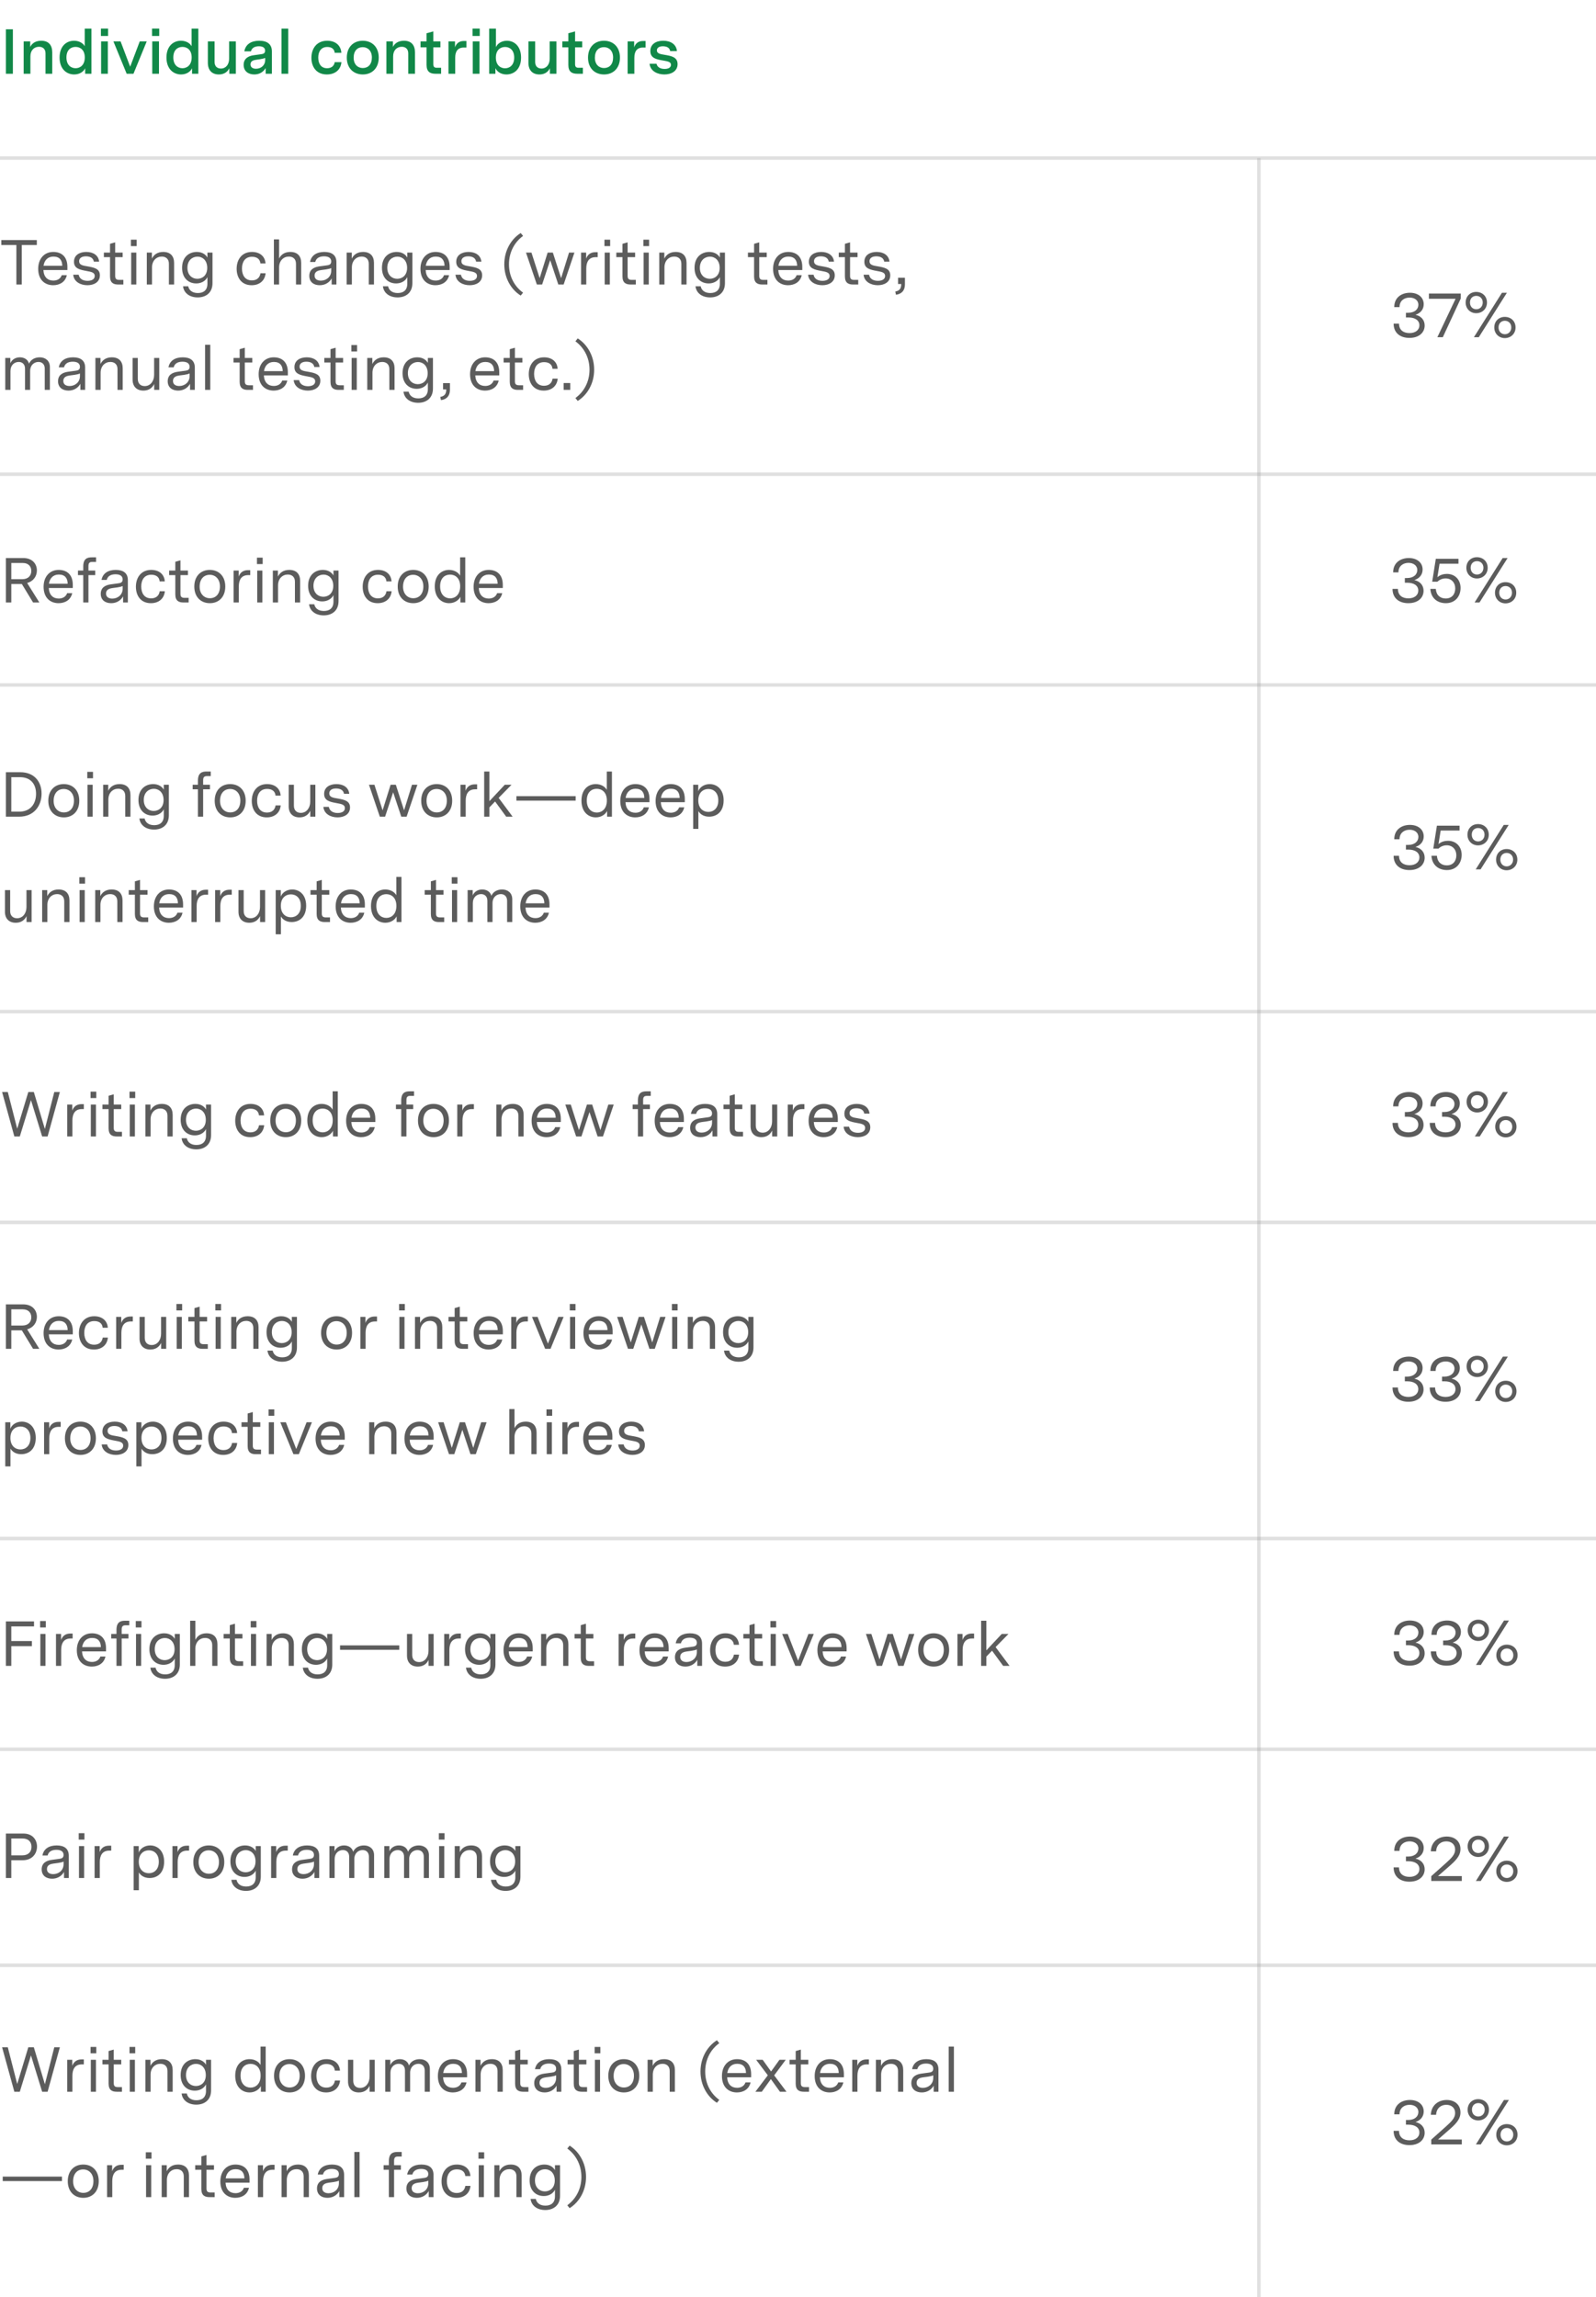 <svg width="303" height="436" viewBox="0 0 303 436" fill="none" xmlns="http://www.w3.org/2000/svg">
<path d="M6.99 45.563H0.253V46.504H3.109V54H4.134V46.504H6.99V45.563ZM12.796 51.252V50.661C12.796 48.637 11.603 47.817 10.12 47.817C8.385 47.817 7.252 49.119 7.252 51.023C7.252 53.132 8.542 54.133 10.096 54.133C11.265 54.133 12.398 53.566 12.688 52.228H11.723C11.482 52.939 10.831 53.253 10.132 53.253C9.084 53.253 8.313 52.626 8.24 51.252H12.796ZM8.264 50.445C8.421 49.42 9.048 48.697 10.144 48.697C11.338 48.697 11.808 49.42 11.82 50.445H8.264ZM17.817 49.661H18.818C18.697 48.468 17.721 47.817 16.383 47.817C15.094 47.817 14.045 48.42 14.045 49.685C14.045 50.963 15.13 51.192 16.443 51.433C17.323 51.59 17.986 51.71 17.986 52.373C17.986 53.012 17.384 53.301 16.624 53.301C15.817 53.301 15.094 52.976 14.937 52.144H13.9C14.033 53.494 15.298 54.133 16.6 54.133C17.854 54.133 18.962 53.53 18.962 52.252C18.962 50.975 17.841 50.77 16.612 50.553C15.708 50.408 15.021 50.288 15.021 49.577C15.021 49.023 15.479 48.649 16.299 48.649C17.118 48.649 17.709 48.962 17.817 49.661ZM23.42 53.12H22.637C22.046 53.12 21.865 52.879 21.865 52.349V48.806H23.287V47.938H21.865V45.997L20.889 46.275V47.938H19.72V48.806H20.889V52.457C20.889 53.723 21.588 54 22.444 54H23.42V53.12ZM24.904 54H25.881V47.938H24.904V54ZM24.856 46.708H25.941V45.491H24.856V46.708ZM27.871 47.938V54H28.859V50.758C28.859 49.456 29.703 48.697 30.715 48.697C31.486 48.697 32.065 49.143 32.065 50.059V54H33.053V49.902C33.053 48.589 32.33 47.817 30.992 47.817C29.907 47.817 29.208 48.323 28.835 49.083V47.938H27.871ZM40.342 53.747V47.938H39.378V48.878C39.089 48.347 38.426 47.817 37.365 47.817C35.907 47.817 34.569 48.769 34.569 50.83C34.569 52.795 35.799 53.795 37.257 53.795C38.065 53.795 38.956 53.446 39.378 52.602V53.843C39.378 55.085 38.631 55.615 37.558 55.615C36.474 55.615 35.883 55.061 35.739 54.337H34.75C34.907 55.675 36.064 56.447 37.534 56.447C39.101 56.447 40.342 55.555 40.342 53.747ZM35.582 50.83C35.582 49.372 36.546 48.709 37.498 48.709C38.438 48.709 39.342 49.396 39.342 50.842C39.342 52.337 38.342 52.915 37.462 52.915C36.498 52.915 35.582 52.228 35.582 50.83ZM50.422 51.867H49.446C49.314 52.759 48.699 53.217 47.819 53.217C46.518 53.217 45.939 52.228 45.939 50.963C45.939 49.721 46.518 48.733 47.843 48.733C48.747 48.733 49.362 49.155 49.434 49.999H50.41C50.314 48.601 49.278 47.817 47.831 47.817C45.915 47.817 44.927 49.264 44.927 51.011C44.927 52.71 45.855 54.133 47.771 54.133C49.241 54.133 50.29 53.289 50.422 51.867ZM51.998 45.431V54H52.987V50.758C52.987 49.456 53.83 48.697 54.843 48.697C55.614 48.697 56.193 49.143 56.193 50.059V54H57.181V49.902C57.181 48.589 56.458 47.817 55.12 47.817C54.047 47.817 53.36 48.311 52.987 49.059V45.431H51.998ZM63.868 54V49.77C63.868 48.444 63.036 47.817 61.566 47.817C60.132 47.817 59.095 48.456 58.866 49.721H59.854C60.023 49.01 60.614 48.649 61.53 48.649C62.397 48.649 62.879 48.986 62.879 49.625C62.879 50.228 62.434 50.312 62.084 50.36L60.577 50.565C59.601 50.71 58.721 51.156 58.721 52.361C58.721 53.542 59.589 54.133 60.698 54.133C61.71 54.133 62.53 53.626 62.964 52.843V54H63.868ZM59.722 52.301C59.722 51.493 60.457 51.337 60.939 51.264L61.843 51.144C62.397 51.059 62.663 50.987 62.879 50.879V51.385C62.879 52.566 61.927 53.265 60.915 53.265C60.252 53.265 59.722 52.976 59.722 52.301ZM65.816 47.938V54H66.804V50.758C66.804 49.456 67.648 48.697 68.66 48.697C69.432 48.697 70.01 49.143 70.01 50.059V54H70.999V49.902C70.999 48.589 70.275 47.817 68.938 47.817C67.853 47.817 67.154 48.323 66.78 49.083V47.938H65.816ZM78.288 53.747V47.938H77.324V48.878C77.034 48.347 76.372 47.817 75.311 47.817C73.853 47.817 72.515 48.769 72.515 50.83C72.515 52.795 73.744 53.795 75.203 53.795C76.01 53.795 76.902 53.446 77.324 52.602V53.843C77.324 55.085 76.576 55.615 75.504 55.615C74.419 55.615 73.829 55.061 73.684 54.337H72.696C72.852 55.675 74.009 56.447 75.48 56.447C77.046 56.447 78.288 55.555 78.288 53.747ZM73.527 50.83C73.527 49.372 74.492 48.709 75.444 48.709C76.384 48.709 77.288 49.396 77.288 50.842C77.288 52.337 76.287 52.915 75.407 52.915C74.443 52.915 73.527 52.228 73.527 50.83ZM85.368 51.252V50.661C85.368 48.637 84.175 47.817 82.692 47.817C80.957 47.817 79.824 49.119 79.824 51.023C79.824 53.132 81.114 54.133 82.668 54.133C83.837 54.133 84.97 53.566 85.259 52.228H84.295C84.054 52.939 83.403 53.253 82.704 53.253C81.656 53.253 80.885 52.626 80.812 51.252H85.368ZM80.836 50.445C80.993 49.42 81.62 48.697 82.716 48.697C83.91 48.697 84.38 49.42 84.392 50.445H80.836ZM90.389 49.661H91.39C91.269 48.468 90.293 47.817 88.955 47.817C87.665 47.817 86.617 48.42 86.617 49.685C86.617 50.963 87.702 51.192 89.015 51.433C89.895 51.59 90.558 51.71 90.558 52.373C90.558 53.012 89.956 53.301 89.196 53.301C88.389 53.301 87.665 52.976 87.509 52.144H86.472C86.605 53.494 87.87 54.133 89.172 54.133C90.425 54.133 91.534 53.53 91.534 52.252C91.534 50.975 90.413 50.77 89.184 50.553C88.28 50.408 87.593 50.288 87.593 49.577C87.593 49.023 88.051 48.649 88.871 48.649C89.69 48.649 90.281 48.962 90.389 49.661ZM98.859 56.097L99.305 55.543C97.715 54.398 96.63 52.505 96.63 50.167C96.63 47.829 97.715 45.925 99.305 44.78L98.859 44.226C97.064 45.346 95.738 47.516 95.738 50.167C95.738 52.819 97.064 54.988 98.859 56.097ZM108.032 47.938L106.525 52.795L104.958 47.938H103.97L102.452 52.795L100.897 47.938H99.86L101.921 54H102.922L104.452 49.372L105.995 54H107.007L109.056 47.938H108.032ZM110.317 47.938V54H111.306V50.963C111.306 49.685 111.812 48.806 113.089 48.806H113.475V47.865H113.041C112.125 47.865 111.559 48.323 111.282 49.083V47.938H110.317ZM114.801 54H115.778V47.938H114.801V54ZM114.753 46.708H115.838V45.491H114.753V46.708ZM120.708 53.12H119.925C119.334 53.12 119.154 52.879 119.154 52.349V48.806H120.576V47.938H119.154V45.997L118.177 46.275V47.938H117.008V48.806H118.177V52.457C118.177 53.723 118.876 54 119.732 54H120.708V53.12ZM122.193 54H123.169V47.938H122.193V54ZM122.144 46.708H123.229V45.491H122.144V46.708ZM125.159 47.938V54H126.147V50.758C126.147 49.456 126.991 48.697 128.003 48.697C128.775 48.697 129.353 49.143 129.353 50.059V54H130.341V49.902C130.341 48.589 129.618 47.817 128.28 47.817C127.196 47.817 126.497 48.323 126.123 49.083V47.938H125.159ZM137.631 53.747V47.938H136.667V48.878C136.377 48.347 135.714 47.817 134.654 47.817C133.196 47.817 131.858 48.769 131.858 50.83C131.858 52.795 133.087 53.795 134.545 53.795C135.353 53.795 136.245 53.446 136.667 52.602V53.843C136.667 55.085 135.919 55.615 134.847 55.615C133.762 55.615 133.171 55.061 133.027 54.337H132.039C132.195 55.675 133.352 56.447 134.823 56.447C136.389 56.447 137.631 55.555 137.631 53.747ZM132.87 50.83C132.87 49.372 133.834 48.709 134.786 48.709C135.727 48.709 136.63 49.396 136.63 50.842C136.63 52.337 135.63 52.915 134.75 52.915C133.786 52.915 132.87 52.228 132.87 50.83ZM145.695 53.12H144.912C144.321 53.12 144.141 52.879 144.141 52.349V48.806H145.563V47.938H144.141V45.997L143.164 46.275V47.938H141.995V48.806H143.164V52.457C143.164 53.723 143.863 54 144.719 54H145.695V53.12ZM152.314 51.252V50.661C152.314 48.637 151.121 47.817 149.638 47.817C147.903 47.817 146.77 49.119 146.77 51.023C146.77 53.132 148.06 54.133 149.614 54.133C150.783 54.133 151.916 53.566 152.206 52.228H151.241C151 52.939 150.349 53.253 149.65 53.253C148.602 53.253 147.831 52.626 147.758 51.252H152.314ZM147.782 50.445C147.939 49.42 148.566 48.697 149.663 48.697C150.856 48.697 151.326 49.42 151.338 50.445H147.782ZM157.335 49.661H158.336C158.215 48.468 157.239 47.817 155.901 47.817C154.612 47.817 153.563 48.42 153.563 49.685C153.563 50.963 154.648 51.192 155.961 51.433C156.841 51.59 157.504 51.71 157.504 52.373C157.504 53.012 156.902 53.301 156.142 53.301C155.335 53.301 154.612 52.976 154.455 52.144H153.418C153.551 53.494 154.817 54.133 156.118 54.133C157.372 54.133 158.48 53.53 158.48 52.252C158.48 50.975 157.36 50.77 156.13 50.553C155.226 50.408 154.539 50.288 154.539 49.577C154.539 49.023 154.997 48.649 155.817 48.649C156.636 48.649 157.227 48.962 157.335 49.661ZM162.938 53.12H162.155C161.564 53.12 161.383 52.879 161.383 52.349V48.806H162.805V47.938H161.383V45.997L160.407 46.275V47.938H159.238V48.806H160.407V52.457C160.407 53.723 161.106 54 161.962 54H162.938V53.12ZM167.869 49.661H168.87C168.749 48.468 167.773 47.817 166.435 47.817C165.146 47.817 164.097 48.42 164.097 49.685C164.097 50.963 165.182 51.192 166.495 51.433C167.375 51.59 168.038 51.71 168.038 52.373C168.038 53.012 167.435 53.301 166.676 53.301C165.869 53.301 165.146 52.976 164.989 52.144H163.952C164.085 53.494 165.35 54.133 166.652 54.133C167.905 54.133 169.014 53.53 169.014 52.252C169.014 50.975 167.893 50.77 166.664 50.553C165.76 50.408 165.073 50.288 165.073 49.577C165.073 49.023 165.531 48.649 166.351 48.649C167.17 48.649 167.761 48.962 167.869 49.661ZM171.797 53.952V52.71H170.495V53.904H171.098C171.086 54.639 170.905 55.157 169.965 55.338L170.097 55.94C170.965 55.832 171.797 55.338 171.797 53.952ZM1 67.938V74H1.989V70.396C1.989 69.275 2.76 68.697 3.555 68.697C4.23 68.697 4.749 69.119 4.749 69.975V74H5.725V70.396C5.725 69.275 6.508 68.697 7.304 68.697C7.979 68.697 8.497 69.119 8.497 69.975V74H9.473V69.661C9.473 68.444 8.593 67.817 7.557 67.817C6.689 67.817 5.869 68.191 5.508 69.022C5.291 68.191 4.556 67.817 3.772 67.817C2.953 67.817 2.278 68.227 1.964 68.938V67.938H1ZM16.165 74V69.77C16.165 68.444 15.334 67.817 13.863 67.817C12.429 67.817 11.392 68.456 11.163 69.722H12.152C12.32 69.01 12.911 68.649 13.827 68.649C14.695 68.649 15.177 68.986 15.177 69.625C15.177 70.228 14.731 70.312 14.381 70.36L12.875 70.565C11.899 70.71 11.019 71.156 11.019 72.361C11.019 73.542 11.887 74.133 12.995 74.133C14.008 74.133 14.827 73.626 15.261 72.843V74H16.165ZM12.019 72.301C12.019 71.493 12.754 71.337 13.236 71.264L14.14 71.144C14.695 71.059 14.96 70.987 15.177 70.879V71.385C15.177 72.566 14.225 73.265 13.212 73.265C12.549 73.265 12.019 72.976 12.019 72.301ZM18.113 67.938V74H19.102V70.758C19.102 69.456 19.945 68.697 20.958 68.697C21.729 68.697 22.308 69.143 22.308 70.059V74H23.296V69.902C23.296 68.589 22.573 67.817 21.235 67.817C20.15 67.817 19.451 68.323 19.078 69.083V67.938H18.113ZM30.236 74V67.938H29.26V71.144C29.26 72.349 28.549 73.277 27.476 73.277C26.717 73.277 26.162 72.831 26.162 71.915V67.938H25.174V72.047C25.174 73.361 25.957 74.133 27.223 74.133C28.199 74.133 28.886 73.675 29.272 72.879V74H30.236ZM36.986 74V69.77C36.986 68.444 36.154 67.817 34.684 67.817C33.249 67.817 32.213 68.456 31.984 69.722H32.972C33.141 69.01 33.732 68.649 34.648 68.649C35.515 68.649 35.997 68.986 35.997 69.625C35.997 70.228 35.551 70.312 35.202 70.36L33.695 70.565C32.719 70.71 31.839 71.156 31.839 72.361C31.839 73.542 32.707 74.133 33.816 74.133C34.828 74.133 35.648 73.626 36.082 72.843V74H36.986ZM32.84 72.301C32.84 71.493 33.575 71.337 34.057 71.264L34.961 71.144C35.515 71.059 35.781 70.987 35.997 70.879V71.385C35.997 72.566 35.045 73.265 34.033 73.265C33.37 73.265 32.84 72.976 32.84 72.301ZM39.922 65.431H38.934V74H39.922V65.431ZM48.03 73.12H47.247C46.656 73.12 46.476 72.879 46.476 72.349V68.805H47.898V67.938H46.476V65.997L45.499 66.275V67.938H44.33V68.805H45.499V72.457C45.499 73.723 46.198 74 47.054 74H48.03V73.12ZM54.649 71.252V70.662C54.649 68.637 53.456 67.817 51.973 67.817C50.238 67.817 49.105 69.119 49.105 71.023C49.105 73.132 50.395 74.133 51.949 74.133C53.118 74.133 54.251 73.566 54.541 72.228H53.576C53.335 72.939 52.684 73.253 51.986 73.253C50.937 73.253 50.166 72.626 50.093 71.252H54.649ZM50.117 70.445C50.274 69.42 50.901 68.697 51.998 68.697C53.191 68.697 53.661 69.42 53.673 70.445H50.117ZM59.67 69.661H60.671C60.55 68.468 59.574 67.817 58.236 67.817C56.947 67.817 55.898 68.42 55.898 69.685C55.898 70.963 56.983 71.192 58.297 71.433C59.176 71.59 59.839 71.71 59.839 72.373C59.839 73.012 59.236 73.301 58.477 73.301C57.67 73.301 56.947 72.976 56.79 72.144H55.754C55.886 73.494 57.151 74.133 58.453 74.133C59.707 74.133 60.815 73.53 60.815 72.252C60.815 70.975 59.694 70.77 58.465 70.553C57.561 70.409 56.874 70.288 56.874 69.577C56.874 69.022 57.332 68.649 58.152 68.649C58.971 68.649 59.562 68.962 59.67 69.661ZM65.273 73.12H64.49C63.899 73.12 63.718 72.879 63.718 72.349V68.805H65.14V67.938H63.718V65.997L62.742 66.275V67.938H61.573V68.805H62.742V72.457C62.742 73.723 63.441 74 64.297 74H65.273V73.12ZM66.757 74H67.734V67.938H66.757V74ZM66.709 66.708H67.794V65.491H66.709V66.708ZM69.724 67.938V74H70.712V70.758C70.712 69.456 71.556 68.697 72.568 68.697C73.339 68.697 73.918 69.143 73.918 70.059V74H74.906V69.902C74.906 68.589 74.183 67.817 72.845 67.817C71.76 67.817 71.061 68.323 70.688 69.083V67.938H69.724ZM82.195 73.747V67.938H81.231V68.878C80.942 68.347 80.279 67.817 79.219 67.817C77.76 67.817 76.422 68.769 76.422 70.83C76.422 72.795 77.652 73.795 79.11 73.795C79.918 73.795 80.809 73.446 81.231 72.602V73.843C81.231 75.085 80.484 75.615 79.411 75.615C78.327 75.615 77.736 75.061 77.591 74.338H76.603C76.76 75.675 77.917 76.447 79.387 76.447C80.954 76.447 82.195 75.555 82.195 73.747ZM77.435 70.83C77.435 69.372 78.399 68.709 79.351 68.709C80.291 68.709 81.195 69.396 81.195 70.842C81.195 72.337 80.195 72.915 79.315 72.915C78.351 72.915 77.435 72.228 77.435 70.83ZM85.419 73.952V72.71H84.117V73.904H84.72C84.708 74.639 84.527 75.157 83.587 75.338L83.719 75.94C84.587 75.832 85.419 75.338 85.419 73.952ZM94.784 71.252V70.662C94.784 68.637 93.591 67.817 92.108 67.817C90.373 67.817 89.24 69.119 89.24 71.023C89.24 73.132 90.529 74.133 92.084 74.133C93.253 74.133 94.386 73.566 94.675 72.228H93.711C93.47 72.939 92.819 73.253 92.12 73.253C91.072 73.253 90.3 72.626 90.228 71.252H94.784ZM90.252 70.445C90.409 69.42 91.035 68.697 92.132 68.697C93.325 68.697 93.795 69.42 93.808 70.445H90.252ZM99.311 73.12H98.528C97.937 73.12 97.756 72.879 97.756 72.349V68.805H99.178V67.938H97.756V65.997L96.78 66.275V67.938H95.611V68.805H96.78V72.457C96.78 73.723 97.479 74 98.335 74H99.311V73.12ZM105.881 71.867H104.905C104.773 72.759 104.158 73.217 103.278 73.217C101.976 73.217 101.398 72.228 101.398 70.963C101.398 69.722 101.976 68.733 103.302 68.733C104.206 68.733 104.821 69.155 104.893 69.999H105.869C105.773 68.601 104.736 67.817 103.29 67.817C101.374 67.817 100.386 69.263 100.386 71.011C100.386 72.71 101.314 74.133 103.23 74.133C104.7 74.133 105.749 73.289 105.881 71.867ZM107.011 74H108.265V72.698H107.011V74ZM109.244 75.543L109.678 76.097C111.474 74.988 112.8 72.819 112.8 70.167C112.8 67.516 111.474 65.347 109.678 64.226L109.244 64.78C110.823 65.925 111.92 67.829 111.92 70.167C111.92 72.505 110.823 74.398 109.244 75.543Z" fill="#5C5C5C"/>
<path d="M2.447 5.563H1.121V14H2.447V5.563ZM4.495 7.853V14H5.772V10.698C5.772 9.529 6.495 8.878 7.411 8.878C8.122 8.878 8.64 9.288 8.64 10.131V14H9.918V9.938C9.918 8.564 9.219 7.733 7.833 7.733C6.821 7.733 6.097 8.167 5.736 8.914V7.853H4.495ZM17.361 5.431H16.084V8.769C15.746 8.155 14.975 7.733 14.059 7.733C12.625 7.733 11.311 8.745 11.311 10.915C11.311 13.108 12.649 14.133 14.083 14.133C15.156 14.133 15.903 13.554 16.168 12.951V14H17.361V5.431ZM12.613 10.903C12.613 9.492 13.432 8.902 14.348 8.902C15.24 8.902 16.096 9.48 16.096 10.903C16.096 12.325 15.24 12.951 14.348 12.951C13.444 12.951 12.613 12.313 12.613 10.903ZM19.194 14H20.472V7.853H19.194V14ZM19.158 6.829H20.52V5.419H19.158V6.829ZM26.532 7.853L24.712 12.662L22.892 7.853H21.53L24.049 14H25.339L27.858 7.853H26.532ZM28.904 14H30.182V7.853H28.904V14ZM28.868 6.829H30.23V5.419H28.868V6.829ZM37.652 5.431H36.375V8.769C36.037 8.155 35.266 7.733 34.35 7.733C32.916 7.733 31.602 8.745 31.602 10.915C31.602 13.108 32.94 14.133 34.374 14.133C35.447 14.133 36.194 13.554 36.459 12.951V14H37.652V5.431ZM32.904 10.903C32.904 9.492 33.723 8.902 34.639 8.902C35.531 8.902 36.387 9.48 36.387 10.903C36.387 12.325 35.531 12.951 34.639 12.951C33.735 12.951 32.904 12.313 32.904 10.903ZM44.776 14V7.853H43.498V11.144C43.498 12.252 42.872 13.012 41.944 13.012C41.245 13.012 40.738 12.602 40.738 11.758V7.853H39.461V11.927C39.461 13.301 40.22 14.133 41.546 14.133C42.462 14.133 43.161 13.723 43.535 12.951V14H44.776ZM51.619 14V9.77C51.619 8.396 50.751 7.733 49.209 7.733C47.726 7.733 46.617 8.384 46.388 9.746H47.642C47.786 9.143 48.305 8.781 49.148 8.781C49.896 8.781 50.33 9.059 50.33 9.625C50.33 10.167 49.92 10.24 49.582 10.288L48.196 10.481C47.28 10.601 46.256 11.023 46.256 12.313C46.256 13.506 47.136 14.133 48.269 14.133C49.269 14.133 50.004 13.65 50.438 12.915V14H51.619ZM47.557 12.216C47.557 11.541 48.196 11.409 48.618 11.348L49.377 11.24C49.871 11.156 50.113 11.095 50.342 10.999V11.397C50.342 12.397 49.558 13.048 48.606 13.048C47.991 13.048 47.557 12.783 47.557 12.216ZM54.722 5.431H53.445V14H54.722V5.431ZM64.82 11.794H63.543C63.434 12.542 62.892 12.951 62.096 12.951C60.94 12.951 60.421 12.072 60.421 10.927C60.421 9.83 60.927 8.914 62.133 8.914C62.952 8.914 63.47 9.288 63.543 10.023H64.808C64.712 8.589 63.651 7.733 62.121 7.733C60.132 7.733 59.12 9.215 59.12 10.975C59.12 12.686 60.072 14.133 62.048 14.133C63.615 14.133 64.7 13.241 64.82 11.794ZM68.865 7.733C67.094 7.733 65.84 8.95 65.84 10.939C65.84 12.927 67.106 14.133 68.877 14.133C70.649 14.133 71.902 12.915 71.902 10.927C71.902 8.938 70.637 7.733 68.865 7.733ZM67.142 10.951C67.142 9.625 67.865 8.95 68.865 8.95C69.829 8.95 70.601 9.637 70.601 10.915C70.601 12.24 69.878 12.915 68.877 12.915C67.913 12.915 67.142 12.228 67.142 10.951ZM73.359 7.853V14H74.637V10.698C74.637 9.529 75.36 8.878 76.276 8.878C76.987 8.878 77.505 9.288 77.505 10.131V14H78.782V9.938C78.782 8.564 78.084 7.733 76.698 7.733C75.685 7.733 74.962 8.167 74.6 8.914V7.853H73.359ZM83.743 12.867H82.936C82.405 12.867 82.261 12.626 82.261 12.144V8.986H83.611V7.853H82.261V5.961L80.983 6.311V7.853H79.838V8.986H80.983V12.325C80.983 13.65 81.694 14 82.682 14H83.743V12.867ZM85.141 7.853V14H86.418V10.963C86.418 9.77 86.888 9.022 88.069 9.022H88.551V7.781H88.045C87.177 7.781 86.623 8.251 86.382 8.986V7.853H85.141ZM89.753 14H91.031V7.853H89.753V14ZM89.717 6.829H91.079V5.419H89.717V6.829ZM96.236 7.733C95.284 7.733 94.464 8.227 94.151 8.95V5.431H92.873V14H94.054V12.927C94.32 13.554 95.067 14.133 96.139 14.133C97.598 14.133 98.923 13.12 98.923 10.927C98.923 8.781 97.646 7.733 96.236 7.733ZM94.139 10.927C94.139 9.505 94.994 8.914 95.886 8.914C96.79 8.914 97.622 9.517 97.622 10.927C97.622 12.337 96.778 12.963 95.886 12.963C94.994 12.963 94.139 12.349 94.139 10.927ZM105.637 14V7.853H104.36V11.144C104.36 12.252 103.733 13.012 102.805 13.012C102.106 13.012 101.6 12.602 101.6 11.758V7.853H100.322V11.927C100.322 13.301 101.081 14.133 102.407 14.133C103.323 14.133 104.022 13.723 104.396 12.951V14H105.637ZM110.66 12.867H109.853C109.323 12.867 109.178 12.626 109.178 12.144V8.986H110.528V7.853H109.178V5.961L107.9 6.311V7.853H106.755V8.986H107.9V12.325C107.9 13.65 108.611 14 109.6 14H110.66V12.867ZM114.661 7.733C112.889 7.733 111.636 8.95 111.636 10.939C111.636 12.927 112.901 14.133 114.673 14.133C116.445 14.133 117.698 12.915 117.698 10.927C117.698 8.938 116.433 7.733 114.661 7.733ZM112.938 10.951C112.938 9.625 113.661 8.95 114.661 8.95C115.625 8.95 116.397 9.637 116.397 10.915C116.397 12.24 115.673 12.915 114.673 12.915C113.709 12.915 112.938 12.228 112.938 10.951ZM119.155 7.853V14H120.432V10.963C120.432 9.77 120.903 9.022 122.084 9.022H122.566V7.781H122.06C121.192 7.781 120.637 8.251 120.396 8.986V7.853H119.155ZM127.227 9.697H128.516C128.396 8.396 127.311 7.733 125.913 7.733C124.515 7.733 123.467 8.396 123.467 9.697C123.467 11.059 124.636 11.276 125.937 11.493C126.817 11.65 127.383 11.746 127.383 12.301C127.383 12.831 126.877 13.084 126.178 13.084C125.407 13.084 124.792 12.783 124.636 12.096H123.322C123.454 13.494 124.804 14.133 126.13 14.133C127.48 14.133 128.637 13.482 128.637 12.168C128.637 10.818 127.408 10.613 126.202 10.409C125.347 10.276 124.708 10.155 124.708 9.565C124.708 9.095 125.106 8.781 125.841 8.781C126.6 8.781 127.142 9.071 127.227 9.697Z" fill="#118848"/>
<path d="M267.326 59.36H266.917V60.252H267.387C268.664 60.252 269.472 60.806 269.472 61.746C269.472 62.614 268.737 63.217 267.592 63.217C266.495 63.217 265.603 62.686 265.603 61.421H264.579C264.579 63.205 265.844 64.133 267.579 64.133C269.411 64.133 270.472 63.108 270.472 61.782C270.472 60.794 269.869 59.999 268.724 59.746C269.652 59.456 270.291 58.745 270.291 57.745C270.291 56.395 269.182 55.563 267.676 55.563C266.145 55.563 264.699 56.407 264.699 58.287H265.699C265.699 57.082 266.591 56.479 267.616 56.479C268.508 56.479 269.279 56.962 269.279 57.841C269.279 58.673 268.604 59.36 267.326 59.36ZM277.329 55.708H271.279V56.708H276.341L272.882 64H273.918L277.329 56.648V55.708ZM286.087 55.563H285.147L279.82 64H280.748L286.087 55.563ZM278.253 57.419C278.253 58.601 279.133 59.444 280.254 59.444C281.411 59.444 282.303 58.601 282.303 57.419C282.303 56.214 281.411 55.407 280.254 55.407C279.133 55.407 278.253 56.214 278.253 57.419ZM279.073 57.407C279.073 56.648 279.567 56.154 280.278 56.154C280.965 56.154 281.496 56.648 281.496 57.407C281.496 58.179 280.965 58.697 280.278 58.697C279.567 58.697 279.073 58.179 279.073 57.407ZM283.689 62.156C283.689 63.325 284.569 64.169 285.678 64.169C286.847 64.169 287.726 63.325 287.726 62.156C287.726 60.939 286.847 60.143 285.678 60.143C284.569 60.143 283.689 60.939 283.689 62.156ZM284.497 62.144C284.497 61.385 285.003 60.879 285.702 60.879C286.389 60.879 286.919 61.385 286.919 62.144C286.919 62.903 286.389 63.434 285.702 63.434C285.003 63.434 284.497 62.903 284.497 62.144Z" fill="#5C5C5C"/>
<path d="M267.118 109.708H266.708V110.599H267.178C268.455 110.599 269.263 111.154 269.263 112.094C269.263 112.962 268.528 113.564 267.383 113.564C266.286 113.564 265.394 113.034 265.394 111.768H264.37C264.37 113.552 265.635 114.48 267.371 114.48C269.203 114.48 270.263 113.456 270.263 112.13C270.263 111.142 269.661 110.346 268.516 110.093C269.444 109.804 270.082 109.093 270.082 108.093C270.082 106.743 268.974 105.911 267.467 105.911C265.937 105.911 264.49 106.755 264.49 108.635H265.491C265.491 107.43 266.382 106.827 267.407 106.827C268.299 106.827 269.07 107.309 269.07 108.189C269.07 109.021 268.395 109.708 267.118 109.708ZM276.891 106.056H272.589L271.902 110.407H272.89C273.288 110.021 273.83 109.78 274.457 109.78C275.541 109.78 276.277 110.563 276.277 111.672C276.277 112.805 275.614 113.588 274.469 113.588C273.444 113.588 272.673 112.986 272.589 111.768H271.552C271.649 113.528 272.902 114.48 274.493 114.48C276.24 114.48 277.289 113.215 277.289 111.588C277.289 110.045 276.24 108.924 274.698 108.924C274.167 108.924 273.456 109.057 272.89 109.551L273.3 106.984H276.891V106.056ZM286.22 105.911H285.28L279.953 114.348H280.881L286.22 105.911ZM278.386 107.767C278.386 108.948 279.266 109.792 280.387 109.792C281.544 109.792 282.436 108.948 282.436 107.767C282.436 106.562 281.544 105.754 280.387 105.754C279.266 105.754 278.386 106.562 278.386 107.767ZM279.206 107.755C279.206 106.996 279.7 106.502 280.411 106.502C281.098 106.502 281.628 106.996 281.628 107.755C281.628 108.526 281.098 109.045 280.411 109.045C279.7 109.045 279.206 108.526 279.206 107.755ZM283.822 112.504C283.822 113.673 284.701 114.516 285.81 114.516C286.979 114.516 287.859 113.673 287.859 112.504C287.859 111.286 286.979 110.491 285.81 110.491C284.701 110.491 283.822 111.286 283.822 112.504ZM284.629 112.492C284.629 111.732 285.135 111.226 285.834 111.226C286.521 111.226 287.052 111.732 287.052 112.492C287.052 113.251 286.521 113.781 285.834 113.781C285.135 113.781 284.629 113.251 284.629 112.492Z" fill="#5C5C5C"/>
<path d="M267.326 160.36H266.917V161.252H267.387C268.664 161.252 269.472 161.806 269.472 162.746C269.472 163.614 268.737 164.217 267.592 164.217C266.495 164.217 265.603 163.686 265.603 162.421H264.579C264.579 164.205 265.844 165.133 267.579 165.133C269.411 165.133 270.472 164.108 270.472 162.782C270.472 161.794 269.869 160.999 268.724 160.746C269.652 160.456 270.291 159.745 270.291 158.745C270.291 157.395 269.182 156.563 267.676 156.563C266.145 156.563 264.699 157.407 264.699 159.287H265.699C265.699 158.082 266.591 157.479 267.616 157.479C268.508 157.479 269.279 157.962 269.279 158.841C269.279 159.673 268.604 160.36 267.326 160.36ZM277.1 156.708H272.797L272.11 161.059H273.099C273.496 160.673 274.039 160.432 274.665 160.432C275.75 160.432 276.485 161.216 276.485 162.324C276.485 163.457 275.822 164.241 274.677 164.241C273.653 164.241 272.882 163.638 272.797 162.421H271.761C271.857 164.18 273.111 165.133 274.702 165.133C276.449 165.133 277.498 163.867 277.498 162.24C277.498 160.697 276.449 159.577 274.906 159.577C274.376 159.577 273.665 159.709 273.099 160.203L273.508 157.636H277.1V156.708ZM286.429 156.563H285.489L280.162 165H281.09L286.429 156.563ZM278.595 158.42C278.595 159.601 279.475 160.444 280.595 160.444C281.752 160.444 282.644 159.601 282.644 158.42C282.644 157.214 281.752 156.407 280.595 156.407C279.475 156.407 278.595 157.214 278.595 158.42ZM279.414 158.407C279.414 157.648 279.908 157.154 280.62 157.154C281.307 157.154 281.837 157.648 281.837 158.407C281.837 159.179 281.307 159.697 280.62 159.697C279.908 159.697 279.414 159.179 279.414 158.407ZM284.03 163.156C284.03 164.325 284.91 165.169 286.019 165.169C287.188 165.169 288.068 164.325 288.068 163.156C288.068 161.939 287.188 161.143 286.019 161.143C284.91 161.143 284.03 161.939 284.03 163.156ZM284.838 163.144C284.838 162.385 285.344 161.878 286.043 161.878C286.73 161.878 287.26 162.385 287.26 163.144C287.26 163.903 286.73 164.434 286.043 164.434C285.344 164.434 284.838 163.903 284.838 163.144Z" fill="#5C5C5C"/>
<path d="M267.118 211.055H266.708V211.947H267.178C268.455 211.947 269.263 212.501 269.263 213.442C269.263 214.309 268.528 214.912 267.383 214.912C266.286 214.912 265.394 214.382 265.394 213.116H264.37C264.37 214.9 265.635 215.828 267.371 215.828C269.203 215.828 270.263 214.803 270.263 213.478C270.263 212.489 269.661 211.694 268.516 211.441C269.444 211.152 270.082 210.441 270.082 209.44C270.082 208.09 268.974 207.259 267.467 207.259C265.937 207.259 264.49 208.102 264.49 209.983H265.491C265.491 208.777 266.382 208.175 267.407 208.175C268.299 208.175 269.07 208.657 269.07 209.537C269.07 210.368 268.395 211.055 267.118 211.055ZM274.179 211.055H273.77V211.947H274.24C275.517 211.947 276.325 212.501 276.325 213.442C276.325 214.309 275.59 214.912 274.445 214.912C273.348 214.912 272.456 214.382 272.456 213.116H271.432C271.432 214.9 272.697 215.828 274.433 215.828C276.265 215.828 277.325 214.803 277.325 213.478C277.325 212.489 276.722 211.694 275.578 211.441C276.506 211.152 277.144 210.441 277.144 209.44C277.144 208.09 276.036 207.259 274.529 207.259C272.998 207.259 271.552 208.102 271.552 209.983H272.552C272.552 208.777 273.444 208.175 274.469 208.175C275.361 208.175 276.132 208.657 276.132 209.537C276.132 210.368 275.457 211.055 274.179 211.055ZM286.267 207.259H285.327L280 215.695H280.928L286.267 207.259ZM278.433 209.115C278.433 210.296 279.313 211.14 280.434 211.14C281.591 211.14 282.483 210.296 282.483 209.115C282.483 207.91 281.591 207.102 280.434 207.102C279.313 207.102 278.433 207.91 278.433 209.115ZM279.253 209.103C279.253 208.343 279.747 207.849 280.458 207.849C281.145 207.849 281.675 208.343 281.675 209.103C281.675 209.874 281.145 210.392 280.458 210.392C279.747 210.392 279.253 209.874 279.253 209.103ZM283.869 213.851C283.869 215.02 284.748 215.864 285.857 215.864C287.026 215.864 287.906 215.02 287.906 213.851C287.906 212.634 287.026 211.839 285.857 211.839C284.748 211.839 283.869 212.634 283.869 213.851ZM284.676 213.839C284.676 213.08 285.182 212.574 285.881 212.574C286.568 212.574 287.099 213.08 287.099 213.839C287.099 214.599 286.568 215.129 285.881 215.129C285.182 215.129 284.676 214.599 284.676 213.839Z" fill="#5C5C5C"/>
<path d="M267.118 261.273H266.708V262.165H267.178C268.455 262.165 269.263 262.719 269.263 263.659C269.263 264.527 268.528 265.13 267.383 265.13C266.286 265.13 265.394 264.599 265.394 263.334H264.37C264.37 265.118 265.635 266.046 267.371 266.046C269.203 266.046 270.263 265.021 270.263 263.695C270.263 262.707 269.661 261.912 268.516 261.659C269.444 261.369 270.082 260.658 270.082 259.658C270.082 258.308 268.974 257.477 267.467 257.477C265.937 257.477 264.49 258.32 264.49 260.2H265.491C265.491 258.995 266.382 258.393 267.407 258.393C268.299 258.393 269.07 258.875 269.07 259.754C269.07 260.586 268.395 261.273 267.118 261.273ZM274.179 261.273H273.77V262.165H274.24C275.517 262.165 276.325 262.719 276.325 263.659C276.325 264.527 275.59 265.13 274.445 265.13C273.348 265.13 272.456 264.599 272.456 263.334H271.432C271.432 265.118 272.697 266.046 274.433 266.046C276.265 266.046 277.325 265.021 277.325 263.695C277.325 262.707 276.722 261.912 275.578 261.659C276.506 261.369 277.144 260.658 277.144 259.658C277.144 258.308 276.036 257.477 274.529 257.477C272.998 257.477 271.552 258.32 271.552 260.2H272.552C272.552 258.995 273.444 258.393 274.469 258.393C275.361 258.393 276.132 258.875 276.132 259.754C276.132 260.586 275.457 261.273 274.179 261.273ZM286.267 257.477H285.327L280 265.913H280.928L286.267 257.477ZM278.433 259.333C278.433 260.514 279.313 261.357 280.434 261.357C281.591 261.357 282.483 260.514 282.483 259.333C282.483 258.127 281.591 257.32 280.434 257.32C279.313 257.32 278.433 258.127 278.433 259.333ZM279.253 259.321C279.253 258.561 279.747 258.067 280.458 258.067C281.145 258.067 281.675 258.561 281.675 259.321C281.675 260.092 281.145 260.61 280.458 260.61C279.747 260.61 279.253 260.092 279.253 259.321ZM283.869 264.069C283.869 265.238 284.748 266.082 285.857 266.082C287.026 266.082 287.906 265.238 287.906 264.069C287.906 262.852 287.026 262.056 285.857 262.056C284.748 262.056 283.869 262.852 283.869 264.069ZM284.676 264.057C284.676 263.298 285.182 262.792 285.881 262.792C286.568 262.792 287.099 263.298 287.099 264.057C287.099 264.816 286.568 265.347 285.881 265.347C285.182 265.347 284.676 264.816 284.676 264.057Z" fill="#5C5C5C"/>
<path d="M267.326 311.36H266.917V312.252H267.387C268.664 312.252 269.472 312.806 269.472 313.746C269.472 314.614 268.737 315.217 267.592 315.217C266.495 315.217 265.603 314.686 265.603 313.421H264.579C264.579 315.205 265.844 316.133 267.579 316.133C269.411 316.133 270.472 315.108 270.472 313.782C270.472 312.794 269.869 311.999 268.724 311.746C269.652 311.456 270.291 310.745 270.291 309.745C270.291 308.395 269.182 307.563 267.676 307.563C266.145 307.563 264.699 308.407 264.699 310.287H265.699C265.699 309.082 266.591 308.479 267.616 308.479C268.508 308.479 269.279 308.962 269.279 309.841C269.279 310.673 268.604 311.36 267.326 311.36ZM274.388 311.36H273.978V312.252H274.448C275.726 312.252 276.534 312.806 276.534 313.746C276.534 314.614 275.798 315.217 274.653 315.217C273.557 315.217 272.665 314.686 272.665 313.421H271.64C271.64 315.205 272.906 316.133 274.641 316.133C276.473 316.133 277.534 315.108 277.534 313.782C277.534 312.794 276.931 311.999 275.786 311.746C276.714 311.456 277.353 310.745 277.353 309.745C277.353 308.395 276.244 307.563 274.738 307.563C273.207 307.563 271.761 308.407 271.761 310.287H272.761C272.761 309.082 273.653 308.479 274.677 308.479C275.569 308.479 276.341 308.962 276.341 309.841C276.341 310.673 275.666 311.36 274.388 311.36ZM286.476 307.563H285.536L280.209 316H281.137L286.476 307.563ZM278.642 309.42C278.642 310.601 279.522 311.444 280.643 311.444C281.8 311.444 282.691 310.601 282.691 309.42C282.691 308.214 281.8 307.407 280.643 307.407C279.522 307.407 278.642 308.214 278.642 309.42ZM279.461 309.407C279.461 308.648 279.956 308.154 280.667 308.154C281.354 308.154 281.884 308.648 281.884 309.407C281.884 310.179 281.354 310.697 280.667 310.697C279.956 310.697 279.461 310.179 279.461 309.407ZM284.077 314.156C284.077 315.325 284.957 316.169 286.066 316.169C287.235 316.169 288.115 315.325 288.115 314.156C288.115 312.939 287.235 312.143 286.066 312.143C284.957 312.143 284.077 312.939 284.077 314.156ZM284.885 314.144C284.885 313.385 285.391 312.878 286.09 312.878C286.777 312.878 287.307 313.385 287.307 314.144C287.307 314.903 286.777 315.434 286.09 315.434C285.391 315.434 284.885 314.903 284.885 314.144Z" fill="#5C5C5C"/>
<path d="M267.326 352.36H266.917V353.252H267.387C268.664 353.252 269.472 353.806 269.472 354.746C269.472 355.614 268.737 356.217 267.592 356.217C266.495 356.217 265.603 355.686 265.603 354.421H264.579C264.579 356.205 265.844 357.133 267.579 357.133C269.411 357.133 270.472 356.108 270.472 354.782C270.472 353.794 269.869 352.999 268.724 352.746C269.652 352.456 270.291 351.745 270.291 350.745C270.291 349.395 269.182 348.563 267.676 348.563C266.145 348.563 264.699 349.407 264.699 351.287H265.699C265.699 350.082 266.591 349.479 267.616 349.479C268.508 349.479 269.279 349.962 269.279 350.841C269.279 351.673 268.604 352.36 267.326 352.36ZM271.725 357H277.522V356.072H273.002L274.894 354.421C276.292 353.204 277.269 352.3 277.269 350.938C277.269 349.443 276.148 348.563 274.665 348.563C273.135 348.563 271.725 349.491 271.64 351.372H272.641C272.725 350.034 273.641 349.479 274.581 349.479C275.581 349.479 276.256 350.082 276.256 351.034C276.256 351.986 275.557 352.649 274.521 353.589L271.725 356.084V357ZM286.464 348.563H285.524L280.197 357H281.125L286.464 348.563ZM278.63 350.42C278.63 351.601 279.51 352.444 280.631 352.444C281.788 352.444 282.68 351.601 282.68 350.42C282.68 349.214 281.788 348.407 280.631 348.407C279.51 348.407 278.63 349.214 278.63 350.42ZM279.45 350.407C279.45 349.648 279.944 349.154 280.655 349.154C281.342 349.154 281.872 349.648 281.872 350.407C281.872 351.179 281.342 351.697 280.655 351.697C279.944 351.697 279.45 351.179 279.45 350.407ZM284.066 355.156C284.066 356.325 284.945 357.169 286.054 357.169C287.223 357.169 288.103 356.325 288.103 355.156C288.103 353.939 287.223 353.143 286.054 353.143C284.945 353.143 284.066 353.939 284.066 355.156ZM284.873 355.144C284.873 354.385 285.379 353.878 286.078 353.878C286.765 353.878 287.296 354.385 287.296 355.144C287.296 355.903 286.765 356.434 286.078 356.434C285.379 356.434 284.873 355.903 284.873 355.144Z" fill="#5C5C5C"/>
<path d="M267.326 402.36H266.917V403.252H267.387C268.664 403.252 269.472 403.806 269.472 404.746C269.472 405.614 268.737 406.217 267.592 406.217C266.495 406.217 265.603 405.686 265.603 404.421H264.579C264.579 406.205 265.844 407.133 267.579 407.133C269.411 407.133 270.472 406.108 270.472 404.782C270.472 403.794 269.869 402.999 268.724 402.746C269.652 402.456 270.291 401.745 270.291 400.745C270.291 399.395 269.182 398.563 267.676 398.563C266.145 398.563 264.699 399.407 264.699 401.287H265.699C265.699 400.082 266.591 399.479 267.616 399.479C268.508 399.479 269.279 399.962 269.279 400.841C269.279 401.673 268.604 402.36 267.326 402.36ZM271.725 407H277.522V406.072H273.002L274.894 404.421C276.292 403.204 277.269 402.3 277.269 400.938C277.269 399.443 276.148 398.563 274.665 398.563C273.135 398.563 271.725 399.491 271.64 401.372H272.641C272.725 400.034 273.641 399.479 274.581 399.479C275.581 399.479 276.256 400.082 276.256 401.034C276.256 401.986 275.557 402.649 274.521 403.589L271.725 406.084V407ZM286.464 398.563H285.524L280.197 407H281.125L286.464 398.563ZM278.63 400.42C278.63 401.601 279.51 402.444 280.631 402.444C281.788 402.444 282.68 401.601 282.68 400.42C282.68 399.214 281.788 398.407 280.631 398.407C279.51 398.407 278.63 399.214 278.63 400.42ZM279.45 400.407C279.45 399.648 279.944 399.154 280.655 399.154C281.342 399.154 281.872 399.648 281.872 400.407C281.872 401.179 281.342 401.697 280.655 401.697C279.944 401.697 279.45 401.179 279.45 400.407ZM284.066 405.156C284.066 406.325 284.945 407.169 286.054 407.169C287.223 407.169 288.103 406.325 288.103 405.156C288.103 403.939 287.223 403.143 286.054 403.143C284.945 403.143 284.066 403.939 284.066 405.156ZM284.873 405.144C284.873 404.385 285.379 403.878 286.078 403.878C286.765 403.878 287.296 404.385 287.296 405.144C287.296 405.903 286.765 406.434 286.078 406.434C285.379 406.434 284.873 405.903 284.873 405.144Z" fill="#5C5C5C"/>
<path d="M4.399 105.911H1.121V114.348H2.145V110.84H4.146L6.279 114.348H7.472L5.158 110.648C6.351 110.322 7.002 109.358 7.002 108.273C7.002 107.044 6.171 105.911 4.399 105.911ZM2.145 109.925V106.851H4.339C5.423 106.851 5.942 107.538 5.942 108.358C5.942 109.225 5.375 109.925 4.254 109.925H2.145ZM13.82 111.6V111.009C13.82 108.984 12.627 108.165 11.144 108.165C9.409 108.165 8.276 109.467 8.276 111.371C8.276 113.48 9.565 114.48 11.12 114.48C12.289 114.48 13.422 113.914 13.711 112.576H12.747C12.506 113.287 11.855 113.6 11.156 113.6C10.108 113.6 9.336 112.974 9.264 111.6H13.82ZM9.288 110.792C9.445 109.768 10.072 109.045 11.168 109.045C12.362 109.045 12.832 109.768 12.844 110.792H9.288ZM14.804 108.285V109.153H15.804V114.348H16.792V109.153H18.082V108.285H16.792V107.442C16.792 106.875 16.985 106.646 17.503 106.646H18.239V105.779H17.419C16.539 105.779 15.804 106.056 15.804 107.514V108.285H14.804ZM24.274 114.348V110.117C24.274 108.792 23.443 108.165 21.972 108.165C20.538 108.165 19.502 108.804 19.273 110.069H20.261C20.43 109.358 21.02 108.996 21.936 108.996C22.804 108.996 23.286 109.334 23.286 109.973C23.286 110.575 22.84 110.66 22.491 110.708L20.984 110.913C20.008 111.057 19.128 111.503 19.128 112.709C19.128 113.89 19.996 114.48 21.105 114.48C22.117 114.48 22.937 113.974 23.37 113.191V114.348H24.274ZM20.128 112.648C20.128 111.841 20.864 111.684 21.346 111.612L22.25 111.491C22.804 111.407 23.069 111.335 23.286 111.226V111.732C23.286 112.913 22.334 113.612 21.322 113.612C20.659 113.612 20.128 113.323 20.128 112.648ZM31.297 112.214H30.32C30.188 113.106 29.573 113.564 28.694 113.564C27.392 113.564 26.813 112.576 26.813 111.311C26.813 110.069 27.392 109.081 28.718 109.081C29.622 109.081 30.236 109.503 30.308 110.346H31.285C31.188 108.948 30.152 108.165 28.706 108.165C26.789 108.165 25.801 109.611 25.801 111.359C25.801 113.058 26.729 114.48 28.645 114.48C30.116 114.48 31.164 113.637 31.297 112.214ZM35.813 113.468H35.03C34.44 113.468 34.259 113.227 34.259 112.697V109.153H35.681V108.285H34.259V106.345L33.282 106.622V108.285H32.113V109.153H33.282V112.805C33.282 114.07 33.981 114.348 34.837 114.348H35.813V113.468ZM39.829 108.165C38.105 108.165 36.888 109.358 36.888 111.323C36.888 113.299 38.129 114.48 39.841 114.48C41.552 114.48 42.77 113.287 42.77 111.323C42.77 109.346 41.54 108.165 39.829 108.165ZM37.9 111.347C37.9 109.9 38.696 109.093 39.817 109.093C40.901 109.093 41.757 109.9 41.757 111.298C41.757 112.745 40.962 113.54 39.841 113.54C38.768 113.54 37.9 112.733 37.9 111.347ZM44.348 108.285V114.348H45.336V111.311C45.336 110.033 45.843 109.153 47.12 109.153H47.506V108.213H47.072C46.156 108.213 45.59 108.671 45.312 109.43V108.285H44.348ZM48.832 114.348H49.808V108.285H48.832V114.348ZM48.784 107.056H49.869V105.839H48.784V107.056ZM51.798 108.285V114.348H52.787V111.106C52.787 109.804 53.63 109.045 54.643 109.045C55.414 109.045 55.992 109.491 55.992 110.407V114.348H56.981V110.25C56.981 108.936 56.258 108.165 54.92 108.165C53.835 108.165 53.136 108.671 52.763 109.43V108.285H51.798ZM64.27 114.095V108.285H63.306V109.225C63.017 108.695 62.354 108.165 61.293 108.165C59.835 108.165 58.497 109.117 58.497 111.178C58.497 113.142 59.727 114.143 61.185 114.143C61.992 114.143 62.884 113.793 63.306 112.95V114.191C63.306 115.432 62.559 115.963 61.486 115.963C60.401 115.963 59.811 115.408 59.666 114.685H58.678C58.835 116.023 59.992 116.794 61.462 116.794C63.029 116.794 64.27 115.902 64.27 114.095ZM59.51 111.178C59.51 109.72 60.474 109.057 61.426 109.057C62.366 109.057 63.27 109.744 63.27 111.19C63.27 112.684 62.27 113.263 61.39 113.263C60.426 113.263 59.51 112.576 59.51 111.178ZM74.35 112.214H73.374C73.242 113.106 72.627 113.564 71.747 113.564C70.445 113.564 69.867 112.576 69.867 111.311C69.867 110.069 70.445 109.081 71.771 109.081C72.675 109.081 73.29 109.503 73.362 110.346H74.338C74.242 108.948 73.205 108.165 71.759 108.165C69.843 108.165 68.855 109.611 68.855 111.359C68.855 113.058 69.783 114.48 71.699 114.48C73.169 114.48 74.218 113.637 74.35 112.214ZM78.445 108.165C76.722 108.165 75.504 109.358 75.504 111.323C75.504 113.299 76.746 114.48 78.457 114.48C80.169 114.48 81.386 113.287 81.386 111.323C81.386 109.346 80.157 108.165 78.445 108.165ZM76.517 111.347C76.517 109.9 77.312 109.093 78.433 109.093C79.518 109.093 80.374 109.9 80.374 111.298C80.374 112.745 79.578 113.54 78.457 113.54C77.385 113.54 76.517 112.733 76.517 111.347ZM88.328 105.779H87.352V109.262C87.014 108.635 86.231 108.165 85.254 108.165C83.88 108.165 82.543 109.117 82.543 111.298C82.543 113.504 83.893 114.48 85.266 114.48C86.351 114.48 87.123 113.866 87.412 113.263V114.348H88.328V105.779ZM83.555 111.286C83.555 109.696 84.471 109.057 85.447 109.057C86.399 109.057 87.364 109.683 87.364 111.286C87.364 112.889 86.399 113.564 85.459 113.564C84.483 113.564 83.555 112.865 83.555 111.286ZM95.455 111.6V111.009C95.455 108.984 94.261 108.165 92.779 108.165C91.043 108.165 89.911 109.467 89.911 111.371C89.911 113.48 91.2 114.48 92.755 114.48C93.924 114.48 95.057 113.914 95.346 112.576H94.382C94.141 113.287 93.49 113.6 92.791 113.6C91.743 113.6 90.971 112.974 90.899 111.6H95.455ZM90.923 110.792C91.08 109.768 91.706 109.045 92.803 109.045C93.996 109.045 94.466 109.768 94.478 110.792H90.923Z" fill="#5C5C5C"/>
<path d="M3.845 146.563H1.121V155H3.628C6.52 155 7.894 152.867 7.894 150.625C7.894 148.42 6.568 146.563 3.845 146.563ZM2.145 154.048V147.504H3.796C5.918 147.504 6.846 148.914 6.846 150.661C6.846 152.457 5.869 154.048 3.652 154.048H2.145ZM12.111 148.817C10.388 148.817 9.17 150.01 9.17 151.975C9.17 153.951 10.412 155.133 12.123 155.133C13.835 155.133 15.052 153.939 15.052 151.975C15.052 149.998 13.822 148.817 12.111 148.817ZM10.183 151.999C10.183 150.553 10.978 149.745 12.099 149.745C13.184 149.745 14.04 150.553 14.04 151.951C14.04 153.397 13.244 154.193 12.123 154.193C11.05 154.193 10.183 153.385 10.183 151.999ZM16.618 155H17.595V148.938H16.618V155ZM16.57 147.708H17.655V146.491H16.57V147.708ZM19.585 148.938V155H20.573V151.758C20.573 150.456 21.417 149.697 22.429 149.697C23.2 149.697 23.779 150.143 23.779 151.059V155H24.767V150.902C24.767 149.589 24.044 148.817 22.706 148.817C21.622 148.817 20.922 149.323 20.549 150.083V148.938H19.585ZM32.056 154.747V148.938H31.092V149.878C30.803 149.348 30.14 148.817 29.08 148.817C27.621 148.817 26.284 149.769 26.284 151.83C26.284 153.795 27.513 154.795 28.971 154.795C29.779 154.795 30.671 154.446 31.092 153.602V154.843C31.092 156.085 30.345 156.615 29.273 156.615C28.188 156.615 27.597 156.061 27.453 155.337H26.464C26.621 156.675 27.778 157.447 29.248 157.447C30.815 157.447 32.056 156.555 32.056 154.747ZM27.296 151.83C27.296 150.372 28.26 149.709 29.212 149.709C30.152 149.709 31.056 150.396 31.056 151.842C31.056 153.337 30.056 153.915 29.176 153.915C28.212 153.915 27.296 153.228 27.296 151.83ZM36.578 148.938V149.806H37.578V155H38.566V149.806H39.856V148.938H38.566V148.094C38.566 147.528 38.759 147.299 39.278 147.299H40.013V146.431H39.193C38.313 146.431 37.578 146.708 37.578 148.166V148.938H36.578ZM43.701 148.817C41.977 148.817 40.76 150.01 40.76 151.975C40.76 153.951 42.002 155.133 43.713 155.133C45.425 155.133 46.642 153.939 46.642 151.975C46.642 149.998 45.412 148.817 43.701 148.817ZM41.773 151.999C41.773 150.553 42.568 149.745 43.689 149.745C44.774 149.745 45.629 150.553 45.629 151.951C45.629 153.397 44.834 154.193 43.713 154.193C42.64 154.193 41.773 153.385 41.773 151.999ZM53.294 152.867H52.318C52.185 153.759 51.571 154.217 50.691 154.217C49.389 154.217 48.811 153.228 48.811 151.963C48.811 150.721 49.389 149.733 50.715 149.733C51.619 149.733 52.234 150.155 52.306 150.999H53.282C53.186 149.601 52.149 148.817 50.703 148.817C48.787 148.817 47.799 150.263 47.799 152.011C47.799 153.71 48.727 155.133 50.643 155.133C52.113 155.133 53.162 154.289 53.294 152.867ZM59.872 155V148.938H58.896V152.144C58.896 153.349 58.185 154.277 57.112 154.277C56.353 154.277 55.798 153.831 55.798 152.915V148.938H54.81V153.048C54.81 154.361 55.593 155.133 56.859 155.133C57.835 155.133 58.522 154.675 58.908 153.879V155H59.872ZM65.308 150.661H66.308C66.188 149.468 65.212 148.817 63.874 148.817C62.584 148.817 61.536 149.42 61.536 150.685C61.536 151.963 62.62 152.192 63.934 152.433C64.814 152.59 65.477 152.71 65.477 153.373C65.477 154.012 64.874 154.301 64.115 154.301C63.307 154.301 62.584 153.976 62.428 153.144H61.391C61.524 154.494 62.789 155.133 64.091 155.133C65.344 155.133 66.453 154.53 66.453 153.252C66.453 151.975 65.332 151.77 64.103 151.553C63.199 151.408 62.512 151.288 62.512 150.577C62.512 150.022 62.97 149.649 63.789 149.649C64.609 149.649 65.2 149.962 65.308 150.661ZM78.219 148.938L76.713 153.795L75.146 148.938H74.157L72.639 153.795L71.084 148.938H70.048L72.109 155H73.109L74.64 150.372L76.182 155H77.195L79.243 148.938H78.219ZM82.906 148.817C81.182 148.817 79.965 150.01 79.965 151.975C79.965 153.951 81.207 155.133 82.918 155.133C84.629 155.133 85.847 153.939 85.847 151.975C85.847 149.998 84.617 148.817 82.906 148.817ZM80.978 151.999C80.978 150.553 81.773 149.745 82.894 149.745C83.978 149.745 84.834 150.553 84.834 151.951C84.834 153.397 84.039 154.193 82.918 154.193C81.845 154.193 80.978 153.385 80.978 151.999ZM87.425 148.938V155H88.413V151.963C88.413 150.685 88.92 149.806 90.197 149.806H90.583V148.865H90.149C89.233 148.865 88.667 149.323 88.389 150.083V148.938H87.425ZM91.921 146.431V155H92.91V153.24L93.994 152.12L96.103 155H97.321L94.669 151.433L97.116 148.938H95.838L92.91 152.059V146.431H91.921ZM109.287 151.951V151.107H98.042V151.951H109.287ZM116.175 146.431H115.199V149.914C114.861 149.287 114.078 148.817 113.102 148.817C111.728 148.817 110.39 149.769 110.39 151.951C110.39 154.156 111.74 155.133 113.114 155.133C114.198 155.133 114.97 154.518 115.259 153.915V155H116.175V146.431ZM111.402 151.939C111.402 150.348 112.318 149.709 113.294 149.709C114.247 149.709 115.211 150.336 115.211 151.939C115.211 153.542 114.247 154.217 113.306 154.217C112.33 154.217 111.402 153.518 111.402 151.939ZM123.302 152.252V151.662C123.302 149.637 122.109 148.817 120.626 148.817C118.891 148.817 117.758 150.119 117.758 152.023C117.758 154.132 119.047 155.133 120.602 155.133C121.771 155.133 122.904 154.566 123.193 153.228H122.229C121.988 153.939 121.337 154.253 120.638 154.253C119.59 154.253 118.818 153.626 118.746 152.252H123.302ZM118.77 151.445C118.927 150.42 119.553 149.697 120.65 149.697C121.843 149.697 122.313 150.42 122.325 151.445H118.77ZM130.01 152.252V151.662C130.01 149.637 128.817 148.817 127.335 148.817C125.599 148.817 124.466 150.119 124.466 152.023C124.466 154.132 125.756 155.133 127.311 155.133C128.48 155.133 129.613 154.566 129.902 153.228H128.938C128.697 153.939 128.046 154.253 127.347 154.253C126.298 154.253 125.527 153.626 125.455 152.252H130.01ZM125.479 151.445C125.635 150.42 126.262 149.697 127.359 149.697C128.552 149.697 129.022 150.42 129.034 151.445H125.479ZM131.597 148.938V157.314H132.585V153.939C132.911 154.494 133.574 155 134.622 155C136.08 155 137.382 154.06 137.382 151.903C137.382 149.781 136.08 148.817 134.731 148.817C133.706 148.817 132.85 149.396 132.561 150.167V148.938H131.597ZM132.573 151.915C132.573 150.372 133.537 149.745 134.489 149.745C135.442 149.745 136.37 150.396 136.37 151.915C136.37 153.445 135.43 154.096 134.477 154.096C133.537 154.096 132.573 153.457 132.573 151.915ZM6.002 175V168.938H5.026V172.144C5.026 173.349 4.315 174.277 3.242 174.277C2.483 174.277 1.928 173.831 1.928 172.915V168.938H0.94V173.048C0.94 174.361 1.723 175.133 2.989 175.133C3.965 175.133 4.652 174.675 5.038 173.879V175H6.002ZM8.003 168.938V175H8.992V171.758C8.992 170.456 9.835 169.697 10.848 169.697C11.619 169.697 12.197 170.143 12.197 171.059V175H13.186V170.902C13.186 169.589 12.463 168.817 11.125 168.817C10.04 168.817 9.341 169.323 8.967 170.083V168.938H8.003ZM15.112 175H16.088V168.938H15.112V175ZM15.064 167.708H16.148V166.491H15.064V167.708ZM18.078 168.938V175H19.066V171.758C19.066 170.456 19.91 169.697 20.922 169.697C21.694 169.697 22.272 170.143 22.272 171.059V175H23.261V170.902C23.261 169.589 22.538 168.817 21.2 168.817C20.115 168.817 19.416 169.323 19.042 170.083V168.938H18.078ZM28.14 174.12H27.356C26.766 174.12 26.585 173.879 26.585 173.349V169.806H28.007V168.938H26.585V166.997L25.609 167.275V168.938H24.44V169.806H25.609V173.457C25.609 174.723 26.308 175 27.163 175H28.14V174.12ZM34.758 172.252V171.662C34.758 169.637 33.565 168.817 32.083 168.817C30.347 168.817 29.214 170.119 29.214 172.023C29.214 174.132 30.504 175.133 32.059 175.133C33.228 175.133 34.361 174.566 34.65 173.228H33.685C33.444 173.939 32.794 174.253 32.095 174.253C31.046 174.253 30.275 173.626 30.203 172.252H34.758ZM30.227 171.445C30.383 170.42 31.01 169.697 32.107 169.697C33.3 169.697 33.77 170.42 33.782 171.445H30.227ZM36.345 168.938V175H37.333V171.963C37.333 170.685 37.839 169.806 39.117 169.806H39.502V168.865H39.069C38.153 168.865 37.586 169.323 37.309 170.083V168.938H36.345ZM40.841 168.938V175H41.829V171.963C41.829 170.685 42.335 169.806 43.613 169.806H43.998V168.865H43.565C42.649 168.865 42.082 169.323 41.805 170.083V168.938H40.841ZM50.339 175V168.938H49.362V172.144C49.362 173.349 48.651 174.277 47.578 174.277C46.819 174.277 46.265 173.831 46.265 172.915V168.938H45.276V173.048C45.276 174.361 46.06 175.133 47.325 175.133C48.302 175.133 48.989 174.675 49.374 173.879V175H50.339ZM52.34 168.938V177.314H53.328V173.939C53.654 174.494 54.316 175 55.365 175C56.823 175 58.125 174.06 58.125 171.903C58.125 169.781 56.823 168.817 55.473 168.817C54.449 168.817 53.593 169.396 53.304 170.167V168.938H52.34ZM53.316 171.915C53.316 170.372 54.28 169.745 55.232 169.745C56.184 169.745 57.112 170.396 57.112 171.915C57.112 173.445 56.172 174.096 55.22 174.096C54.28 174.096 53.316 173.457 53.316 171.915ZM62.648 174.12H61.865C61.274 174.12 61.094 173.879 61.094 173.349V169.806H62.516V168.938H61.094V166.997L60.117 167.275V168.938H58.948V169.806H60.117V173.457C60.117 174.723 60.816 175 61.672 175H62.648V174.12ZM69.267 172.252V171.662C69.267 169.637 68.074 168.817 66.591 168.817C64.856 168.817 63.723 170.119 63.723 172.023C63.723 174.132 65.013 175.133 66.567 175.133C67.736 175.133 68.869 174.566 69.159 173.228H68.194C67.953 173.939 67.302 174.253 66.603 174.253C65.555 174.253 64.784 173.626 64.711 172.252H69.267ZM64.735 171.445C64.892 170.42 65.519 169.697 66.615 169.697C67.809 169.697 68.279 170.42 68.291 171.445H64.735ZM76.217 166.431H75.24V169.914C74.903 169.287 74.12 168.817 73.143 168.817C71.769 168.817 70.432 169.769 70.432 171.951C70.432 174.156 71.781 175.133 73.156 175.133C74.24 175.133 75.011 174.518 75.301 173.915V175H76.217V166.431ZM71.444 171.939C71.444 170.348 72.36 169.709 73.336 169.709C74.288 169.709 75.253 170.336 75.253 171.939C75.253 173.542 74.288 174.217 73.348 174.217C72.372 174.217 71.444 173.518 71.444 171.939ZM84.328 174.12H83.545C82.954 174.12 82.773 173.879 82.773 173.349V169.806H84.196V168.938H82.773V166.997L81.797 167.275V168.938H80.628V169.806H81.797V173.457C81.797 174.723 82.496 175 83.352 175H84.328V174.12ZM85.812 175H86.789V168.938H85.812V175ZM85.764 167.708H86.849V166.491H85.764V167.708ZM88.779 168.938V175H89.767V171.396C89.767 170.276 90.538 169.697 91.334 169.697C92.009 169.697 92.527 170.119 92.527 170.975V175H93.503V171.396C93.503 170.276 94.287 169.697 95.082 169.697C95.757 169.697 96.275 170.119 96.275 170.975V175H97.251V170.661C97.251 169.444 96.372 168.817 95.335 168.817C94.467 168.817 93.648 169.191 93.286 170.022C93.069 169.191 92.334 168.817 91.551 168.817C90.731 168.817 90.056 169.227 89.743 169.938V168.938H88.779ZM104.317 172.252V171.662C104.317 169.637 103.124 168.817 101.642 168.817C99.906 168.817 98.773 170.119 98.773 172.023C98.773 174.132 100.063 175.133 101.617 175.133C102.787 175.133 103.919 174.566 104.209 173.228H103.244C103.003 173.939 102.353 174.253 101.654 174.253C100.605 174.253 99.834 173.626 99.761 172.252H104.317ZM99.785 171.445C99.942 170.42 100.569 169.697 101.666 169.697C102.859 169.697 103.329 170.42 103.341 171.445H99.785Z" fill="#5C5C5C"/>
<path d="M0.398 207.259L2.724 215.695H3.76L5.881 208.801L8.003 215.695H9.039L11.365 207.259H10.305L8.521 214.273L6.424 207.259H5.375L3.266 214.225L1.482 207.259H0.398ZM12.758 209.633V215.695H13.746V212.658C13.746 211.381 14.253 210.501 15.53 210.501H15.916V209.561H15.482C14.566 209.561 14 210.019 13.722 210.778V209.633H12.758ZM17.242 215.695H18.218V209.633H17.242V215.695ZM17.194 208.404H18.279V207.186H17.194V208.404ZM23.149 214.816H22.366C21.775 214.816 21.595 214.574 21.595 214.044V210.501H23.017V209.633H21.595V207.693L20.618 207.97V209.633H19.449V210.501H20.618V214.153C20.618 215.418 21.317 215.695 22.173 215.695H23.149V214.816ZM24.634 215.695H25.61V209.633H24.634V215.695ZM24.585 208.404H25.67V207.186H24.585V208.404ZM27.6 209.633V215.695H28.588V212.453C28.588 211.152 29.432 210.392 30.444 210.392C31.215 210.392 31.794 210.838 31.794 211.754V215.695H32.782V211.598C32.782 210.284 32.059 209.513 30.721 209.513C29.637 209.513 28.938 210.019 28.564 210.778V209.633H27.6ZM40.072 215.442V209.633H39.108V210.573C38.818 210.043 38.155 209.513 37.095 209.513C35.636 209.513 34.299 210.465 34.299 212.526C34.299 214.49 35.528 215.49 36.986 215.49C37.794 215.49 38.686 215.141 39.108 214.297V215.539C39.108 216.78 38.36 217.31 37.288 217.31C36.203 217.31 35.612 216.756 35.468 216.033H34.48C34.636 217.371 35.793 218.142 37.264 218.142C38.83 218.142 40.072 217.25 40.072 215.442ZM35.311 212.526C35.311 211.067 36.275 210.404 37.227 210.404C38.167 210.404 39.071 211.091 39.071 212.538C39.071 214.032 38.071 214.611 37.191 214.611C36.227 214.611 35.311 213.924 35.311 212.526ZM50.152 213.562H49.176C49.043 214.454 48.428 214.912 47.549 214.912C46.247 214.912 45.668 213.924 45.668 212.658C45.668 211.417 46.247 210.429 47.573 210.429C48.477 210.429 49.091 210.85 49.164 211.694H50.14C50.043 210.296 49.007 209.513 47.561 209.513C45.644 209.513 44.656 210.959 44.656 212.706C44.656 214.406 45.584 215.828 47.5 215.828C48.971 215.828 50.019 214.984 50.152 213.562ZM54.247 209.513C52.523 209.513 51.306 210.706 51.306 212.67C51.306 214.647 52.547 215.828 54.259 215.828C55.97 215.828 57.187 214.635 57.187 212.67C57.187 210.694 55.958 209.513 54.247 209.513ZM52.318 212.694C52.318 211.248 53.114 210.441 54.235 210.441C55.319 210.441 56.175 211.248 56.175 212.646C56.175 214.092 55.38 214.888 54.259 214.888C53.186 214.888 52.318 214.08 52.318 212.694ZM64.129 207.126H63.153V210.609C62.816 209.983 62.032 209.513 61.056 209.513C59.682 209.513 58.344 210.465 58.344 212.646C58.344 214.852 59.694 215.828 61.068 215.828C62.153 215.828 62.924 215.213 63.213 214.611V215.695H64.129V207.126ZM59.357 212.634C59.357 211.043 60.273 210.404 61.249 210.404C62.201 210.404 63.165 211.031 63.165 212.634C63.165 214.237 62.201 214.912 61.261 214.912C60.285 214.912 59.357 214.213 59.357 212.634ZM71.256 212.947V212.357C71.256 210.332 70.063 209.513 68.581 209.513C66.845 209.513 65.712 210.814 65.712 212.718C65.712 214.828 67.002 215.828 68.556 215.828C69.725 215.828 70.858 215.261 71.148 213.924H70.183C69.942 214.635 69.291 214.948 68.593 214.948C67.544 214.948 66.773 214.321 66.7 212.947H71.256ZM66.724 212.14C66.881 211.115 67.508 210.392 68.605 210.392C69.798 210.392 70.268 211.115 70.28 212.14H66.724ZM75.171 209.633V210.501H76.171V215.695H77.159V210.501H78.449V209.633H77.159V208.789C77.159 208.223 77.352 207.994 77.87 207.994H78.606V207.126H77.786C76.906 207.126 76.171 207.403 76.171 208.862V209.633H75.171ZM82.294 209.513C80.57 209.513 79.353 210.706 79.353 212.67C79.353 214.647 80.594 215.828 82.306 215.828C84.017 215.828 85.235 214.635 85.235 212.67C85.235 210.694 84.005 209.513 82.294 209.513ZM80.365 212.694C80.365 211.248 81.161 210.441 82.282 210.441C83.367 210.441 84.222 211.248 84.222 212.646C84.222 214.092 83.427 214.888 82.306 214.888C81.233 214.888 80.365 214.08 80.365 212.694ZM86.813 209.633V215.695H87.802V212.658C87.802 211.381 88.308 210.501 89.585 210.501H89.971V209.561H89.537C88.621 209.561 88.055 210.019 87.777 210.778V209.633H86.813ZM94.228 209.633V215.695H95.216V212.453C95.216 211.152 96.06 210.392 97.073 210.392C97.844 210.392 98.422 210.838 98.422 211.754V215.695H99.411V211.598C99.411 210.284 98.687 209.513 97.35 209.513C96.265 209.513 95.566 210.019 95.192 210.778V209.633H94.228ZM106.471 212.947V212.357C106.471 210.332 105.278 209.513 103.795 209.513C102.06 209.513 100.927 210.814 100.927 212.718C100.927 214.828 102.217 215.828 103.771 215.828C104.94 215.828 106.073 215.261 106.363 213.924H105.398C105.157 214.635 104.506 214.948 103.807 214.948C102.759 214.948 101.988 214.321 101.915 212.947H106.471ZM101.939 212.14C102.096 211.115 102.723 210.392 103.82 210.392C105.013 210.392 105.483 211.115 105.495 212.14H101.939ZM115.494 209.633L113.987 214.49L112.42 209.633H111.432L109.914 214.49L108.359 209.633H107.322L109.383 215.695H110.384L111.914 211.067L113.457 215.695H114.469L116.518 209.633H115.494ZM120.107 209.633V210.501H121.108V215.695H122.096V210.501H123.386V209.633H122.096V208.789C122.096 208.223 122.289 207.994 122.807 207.994H123.542V207.126H122.723C121.843 207.126 121.108 207.403 121.108 208.862V209.633H120.107ZM129.834 212.947V212.357C129.834 210.332 128.641 209.513 127.158 209.513C125.423 209.513 124.29 210.814 124.29 212.718C124.29 214.828 125.579 215.828 127.134 215.828C128.303 215.828 129.436 215.261 129.725 213.924H128.761C128.52 214.635 127.869 214.948 127.17 214.948C126.122 214.948 125.35 214.321 125.278 212.947H129.834ZM125.302 212.14C125.459 211.115 126.086 210.392 127.182 210.392C128.376 210.392 128.846 211.115 128.858 212.14H125.302ZM136.169 215.695V211.465C136.169 210.139 135.337 209.513 133.867 209.513C132.433 209.513 131.396 210.151 131.167 211.417H132.156C132.324 210.706 132.915 210.344 133.831 210.344C134.699 210.344 135.181 210.682 135.181 211.32C135.181 211.923 134.735 212.007 134.385 212.056L132.879 212.26C131.902 212.405 131.023 212.851 131.023 214.056C131.023 215.237 131.89 215.828 132.999 215.828C134.012 215.828 134.831 215.322 135.265 214.538V215.695H136.169ZM132.023 213.996C132.023 213.188 132.758 213.032 133.24 212.959L134.144 212.839C134.699 212.755 134.964 212.682 135.181 212.574V213.08C135.181 214.261 134.229 214.96 133.216 214.96C132.553 214.96 132.023 214.671 132.023 213.996ZM141.058 214.816H140.275C139.684 214.816 139.503 214.574 139.503 214.044V210.501H140.926V209.633H139.503V207.693L138.527 207.97V209.633H137.358V210.501H138.527V214.153C138.527 215.418 139.226 215.695 140.082 215.695H141.058V214.816ZM147.556 215.695V209.633H146.58V212.839C146.58 214.044 145.869 214.972 144.796 214.972C144.037 214.972 143.483 214.526 143.483 213.61V209.633H142.494V213.743C142.494 215.057 143.278 215.828 144.543 215.828C145.519 215.828 146.206 215.37 146.592 214.574V215.695H147.556ZM149.558 209.633V215.695H150.546V212.658C150.546 211.381 151.052 210.501 152.33 210.501H152.715V209.561H152.281C151.365 209.561 150.799 210.019 150.522 210.778V209.633H149.558ZM159.058 212.947V212.357C159.058 210.332 157.865 209.513 156.382 209.513C154.647 209.513 153.514 210.814 153.514 212.718C153.514 214.828 154.804 215.828 156.358 215.828C157.527 215.828 158.66 215.261 158.95 213.924H157.985C157.744 214.635 157.094 214.948 156.394 214.948C155.346 214.948 154.575 214.321 154.502 212.947H159.058ZM154.526 212.14C154.683 211.115 155.31 210.392 156.407 210.392C157.6 210.392 158.07 211.115 158.082 212.14H154.526ZM164.079 211.357H165.08C164.959 210.163 163.983 209.513 162.645 209.513C161.356 209.513 160.307 210.115 160.307 211.381C160.307 212.658 161.392 212.887 162.705 213.128C163.585 213.285 164.248 213.405 164.248 214.068C164.248 214.707 163.646 214.996 162.886 214.996C162.079 214.996 161.356 214.671 161.199 213.839H160.162C160.295 215.189 161.561 215.828 162.862 215.828C164.116 215.828 165.224 215.225 165.224 213.948C165.224 212.67 164.104 212.465 162.874 212.248C161.97 212.104 161.283 211.983 161.283 211.272C161.283 210.718 161.741 210.344 162.561 210.344C163.38 210.344 163.971 210.658 164.079 211.357Z" fill="#5C5C5C"/>
<path d="M4.399 247.563H1.121V256H2.145V252.493H4.146L6.279 256H7.472L5.158 252.3C6.351 251.975 7.002 251.01 7.002 249.926C7.002 248.696 6.171 247.563 4.399 247.563ZM2.145 251.577V248.504H4.339C5.423 248.504 5.942 249.191 5.942 250.01C5.942 250.878 5.375 251.577 4.254 251.577H2.145ZM13.82 253.252V252.662C13.82 250.637 12.627 249.817 11.144 249.817C9.409 249.817 8.276 251.119 8.276 253.023C8.276 255.132 9.565 256.133 11.12 256.133C12.289 256.133 13.422 255.566 13.711 254.228H12.747C12.506 254.939 11.855 255.253 11.156 255.253C10.108 255.253 9.336 254.626 9.264 253.252H13.82ZM9.288 252.445C9.445 251.42 10.072 250.697 11.168 250.697C12.362 250.697 12.832 251.42 12.844 252.445H9.288ZM20.48 253.867H19.504C19.372 254.759 18.757 255.217 17.877 255.217C16.576 255.217 15.997 254.228 15.997 252.963C15.997 251.721 16.576 250.733 17.901 250.733C18.805 250.733 19.42 251.155 19.492 251.999H20.468C20.372 250.601 19.335 249.817 17.889 249.817C15.973 249.817 14.985 251.263 14.985 253.011C14.985 254.71 15.913 256.133 17.829 256.133C19.299 256.133 20.348 255.289 20.48 253.867ZM22.056 249.938V256H23.045V252.963C23.045 251.685 23.551 250.806 24.828 250.806H25.214V249.865H24.78C23.864 249.865 23.298 250.323 23.02 251.083V249.938H22.056ZM31.554 256V249.938H30.578V253.144C30.578 254.349 29.867 255.277 28.794 255.277C28.035 255.277 27.48 254.831 27.48 253.915V249.938H26.492V254.048C26.492 255.361 27.276 256.133 28.541 256.133C29.517 256.133 30.204 255.675 30.59 254.879V256H31.554ZM33.543 256H34.52V249.938H33.543V256ZM33.495 248.708H34.58V247.491H33.495V248.708ZM39.45 255.12H38.667C38.076 255.12 37.895 254.879 37.895 254.349V250.806H39.318V249.938H37.895V247.997L36.919 248.275V249.938H35.75V250.806H36.919V254.457C36.919 255.723 37.618 256 38.474 256H39.45V255.12ZM40.935 256H41.911V249.938H40.935V256ZM40.886 248.708H41.971V247.491H40.886V248.708ZM43.901 249.938V256H44.889V252.758C44.889 251.456 45.733 250.697 46.745 250.697C47.517 250.697 48.095 251.143 48.095 252.059V256H49.083V251.902C49.083 250.589 48.36 249.817 47.022 249.817C45.938 249.817 45.239 250.323 44.865 251.083V249.938H43.901ZM56.373 255.747V249.938H55.409V250.878C55.119 250.348 54.456 249.817 53.396 249.817C51.938 249.817 50.6 250.769 50.6 252.83C50.6 254.795 51.829 255.795 53.287 255.795C54.095 255.795 54.987 255.446 55.409 254.602V255.843C55.409 257.085 54.661 257.615 53.589 257.615C52.504 257.615 51.913 257.061 51.769 256.337H50.781C50.937 257.675 52.094 258.447 53.565 258.447C55.131 258.447 56.373 257.555 56.373 255.747ZM51.612 252.83C51.612 251.372 52.576 250.709 53.528 250.709C54.468 250.709 55.372 251.396 55.372 252.842C55.372 254.337 54.372 254.915 53.492 254.915C52.528 254.915 51.612 254.228 51.612 252.83ZM63.898 249.817C62.174 249.817 60.957 251.01 60.957 252.975C60.957 254.951 62.199 256.133 63.91 256.133C65.621 256.133 66.838 254.939 66.838 252.975C66.838 250.998 65.609 249.817 63.898 249.817ZM61.969 252.999C61.969 251.553 62.765 250.745 63.886 250.745C64.971 250.745 65.826 251.553 65.826 252.951C65.826 254.397 65.031 255.193 63.91 255.193C62.837 255.193 61.969 254.385 61.969 252.999ZM68.417 249.938V256H69.406V252.963C69.406 251.685 69.912 250.806 71.189 250.806H71.575V249.865H71.141C70.225 249.865 69.659 250.323 69.381 251.083V249.938H68.417ZM75.82 256H76.796V249.938H75.82V256ZM75.772 248.708H76.856V247.491H75.772V248.708ZM78.786 249.938V256H79.775V252.758C79.775 251.456 80.618 250.697 81.631 250.697C82.402 250.697 82.981 251.143 82.981 252.059V256H83.969V251.902C83.969 250.589 83.246 249.817 81.908 249.817C80.823 249.817 80.124 250.323 79.751 251.083V249.938H78.786ZM88.848 255.12H88.064C87.474 255.12 87.293 254.879 87.293 254.349V250.806H88.715V249.938H87.293V247.997L86.317 248.275V249.938H85.148V250.806H86.317V254.457C86.317 255.723 87.016 256 87.871 256H88.848V255.12ZM95.466 253.252V252.662C95.466 250.637 94.273 249.817 92.791 249.817C91.055 249.817 89.922 251.119 89.922 253.023C89.922 255.132 91.212 256.133 92.767 256.133C93.936 256.133 95.069 255.566 95.358 254.228H94.394C94.153 254.939 93.502 255.253 92.803 255.253C91.754 255.253 90.983 254.626 90.911 253.252H95.466ZM90.935 252.445C91.091 251.42 91.718 250.697 92.815 250.697C94.008 250.697 94.478 251.42 94.49 252.445H90.935ZM97.053 249.938V256H98.041V252.963C98.041 251.685 98.547 250.806 99.825 250.806H100.211V249.865H99.777C98.861 249.865 98.294 250.323 98.017 251.083V249.938H97.053ZM105.991 249.938L104.026 255.012L102.061 249.938H101.001L103.496 256H104.52L107.003 249.938H105.991ZM108.222 256H109.198V249.938H108.222V256ZM108.174 248.708H109.259V247.491H108.174V248.708ZM116.31 253.252V252.662C116.31 250.637 115.117 249.817 113.635 249.817C111.899 249.817 110.766 251.119 110.766 253.023C110.766 255.132 112.056 256.133 113.611 256.133C114.78 256.133 115.913 255.566 116.202 254.228H115.238C114.997 254.939 114.346 255.253 113.647 255.253C112.598 255.253 111.827 254.626 111.755 253.252H116.31ZM111.779 252.445C111.936 251.42 112.562 250.697 113.659 250.697C114.852 250.697 115.322 251.42 115.334 252.445H111.779ZM125.333 249.938L123.827 254.795L122.26 249.938H121.272L119.753 254.795L118.198 249.938H117.162L119.223 256H120.223L121.754 251.372L123.296 256H124.309L126.358 249.938H125.333ZM127.607 256H128.583V249.938H127.607V256ZM127.559 248.708H128.643V247.491H127.559V248.708ZM130.573 249.938V256H131.561V252.758C131.561 251.456 132.405 250.697 133.417 250.697C134.189 250.697 134.767 251.143 134.767 252.059V256H135.755V251.902C135.755 250.589 135.032 249.817 133.695 249.817C132.61 249.817 131.911 250.323 131.537 251.083V249.938H130.573ZM143.045 255.747V249.938H142.081V250.878C141.791 250.348 141.129 249.817 140.068 249.817C138.61 249.817 137.272 250.769 137.272 252.83C137.272 254.795 138.501 255.795 139.959 255.795C140.767 255.795 141.659 255.446 142.081 254.602V255.843C142.081 257.085 141.333 257.615 140.261 257.615C139.176 257.615 138.586 257.061 138.441 256.337H137.453C137.609 257.675 138.766 258.447 140.237 258.447C141.803 258.447 143.045 257.555 143.045 255.747ZM138.284 252.83C138.284 251.372 139.248 250.709 140.201 250.709C141.141 250.709 142.044 251.396 142.044 252.842C142.044 254.337 141.044 254.915 140.164 254.915C139.2 254.915 138.284 254.228 138.284 252.83ZM1 269.938V278.314H1.989V274.939C2.314 275.494 2.977 276 4.025 276C5.484 276 6.785 275.06 6.785 272.903C6.785 270.781 5.484 269.817 4.134 269.817C3.109 269.817 2.254 270.396 1.964 271.167V269.938H1ZM1.977 272.915C1.977 271.372 2.941 270.745 3.893 270.745C4.845 270.745 5.773 271.396 5.773 272.915C5.773 274.445 4.833 275.096 3.881 275.096C2.941 275.096 1.977 274.457 1.977 272.915ZM8.368 269.938V276H9.356V272.963C9.356 271.685 9.863 270.806 11.14 270.806H11.526V269.865H11.092C10.176 269.865 9.61 270.323 9.332 271.083V269.938H8.368ZM15.265 269.817C13.542 269.817 12.325 271.01 12.325 272.975C12.325 274.951 13.566 276.133 15.277 276.133C16.989 276.133 18.206 274.939 18.206 272.975C18.206 270.998 16.977 269.817 15.265 269.817ZM13.337 272.999C13.337 271.553 14.133 270.745 15.253 270.745C16.338 270.745 17.194 271.553 17.194 272.951C17.194 274.397 16.398 275.193 15.277 275.193C14.205 275.193 13.337 274.385 13.337 272.999ZM23.22 271.661H24.22C24.099 270.468 23.123 269.817 21.785 269.817C20.496 269.817 19.447 270.42 19.447 271.685C19.447 272.963 20.532 273.192 21.846 273.433C22.726 273.59 23.388 273.71 23.388 274.373C23.388 275.012 22.786 275.301 22.026 275.301C21.219 275.301 20.496 274.976 20.339 274.144H19.303C19.435 275.494 20.701 276.133 22.002 276.133C23.256 276.133 24.365 275.53 24.365 274.252C24.365 272.975 23.244 272.77 22.014 272.553C21.11 272.408 20.424 272.288 20.424 271.577C20.424 271.022 20.881 270.649 21.701 270.649C22.521 270.649 23.111 270.962 23.22 271.661ZM25.881 269.938V278.314H26.87V274.939C27.195 275.494 27.858 276 28.907 276C30.365 276 31.666 275.06 31.666 272.903C31.666 270.781 30.365 269.817 29.015 269.817C27.991 269.817 27.135 270.396 26.846 271.167V269.938H25.881ZM26.858 272.915C26.858 271.372 27.822 270.745 28.774 270.745C29.726 270.745 30.654 271.396 30.654 272.915C30.654 274.445 29.714 275.096 28.762 275.096C27.822 275.096 26.858 274.457 26.858 272.915ZM38.371 273.252V272.662C38.371 270.637 37.178 269.817 35.696 269.817C33.96 269.817 32.828 271.119 32.828 273.023C32.828 275.132 34.117 276.133 35.672 276.133C36.841 276.133 37.974 275.566 38.263 274.228H37.299C37.058 274.939 36.407 275.253 35.708 275.253C34.659 275.253 33.888 274.626 33.816 273.252H38.371ZM33.84 272.445C33.997 271.42 34.623 270.697 35.72 270.697C36.913 270.697 37.383 271.42 37.395 272.445H33.84ZM45.032 273.867H44.056C43.923 274.759 43.309 275.217 42.429 275.217C41.127 275.217 40.549 274.228 40.549 272.963C40.549 271.721 41.127 270.733 42.453 270.733C43.357 270.733 43.971 271.155 44.044 271.999H45.02C44.923 270.601 43.887 269.817 42.441 269.817C40.525 269.817 39.536 271.263 39.536 273.011C39.536 274.71 40.464 276.133 42.38 276.133C43.851 276.133 44.899 275.289 45.032 273.867ZM49.549 275.12H48.765C48.175 275.12 47.994 274.879 47.994 274.349V270.806H49.416V269.938H47.994V267.997L47.018 268.275V269.938H45.849V270.806H47.018V274.457C47.018 275.723 47.717 276 48.572 276H49.549V275.12ZM51.033 276H52.009V269.938H51.033V276ZM50.985 268.708H52.069V267.491H50.985V268.708ZM58.206 269.938L56.241 275.012L54.276 269.938H53.216L55.711 276H56.735L59.218 269.938H58.206ZM65.454 273.252V272.662C65.454 270.637 64.26 269.817 62.778 269.817C61.042 269.817 59.91 271.119 59.91 273.023C59.91 275.132 61.199 276.133 62.754 276.133C63.923 276.133 65.056 275.566 65.345 274.228H64.381C64.14 274.939 63.489 275.253 62.79 275.253C61.742 275.253 60.97 274.626 60.898 273.252H65.454ZM60.922 272.445C61.079 271.42 61.705 270.697 62.802 270.697C63.995 270.697 64.465 271.42 64.477 272.445H60.922ZM70.088 269.938V276H71.077V272.758C71.077 271.456 71.92 270.697 72.933 270.697C73.704 270.697 74.283 271.143 74.283 272.059V276H75.271V271.902C75.271 270.589 74.548 269.817 73.21 269.817C72.125 269.817 71.426 270.323 71.053 271.083V269.938H70.088ZM82.331 273.252V272.662C82.331 270.637 81.138 269.817 79.656 269.817C77.92 269.817 76.787 271.119 76.787 273.023C76.787 275.132 78.077 276.133 79.632 276.133C80.801 276.133 81.934 275.566 82.223 274.228H81.259C81.018 274.939 80.367 275.253 79.668 275.253C78.619 275.253 77.848 274.626 77.776 273.252H82.331ZM77.8 272.445C77.956 271.42 78.583 270.697 79.68 270.697C80.873 270.697 81.343 271.42 81.355 272.445H77.8ZM91.354 269.938L89.848 274.795L88.281 269.938H87.293L85.774 274.795L84.219 269.938H83.183L85.244 276H86.244L87.775 271.372L89.317 276H90.33L92.379 269.938H91.354ZM96.688 267.431V276H97.676V272.758C97.676 271.456 98.52 270.697 99.532 270.697C100.304 270.697 100.882 271.143 100.882 272.059V276H101.87V271.902C101.87 270.589 101.147 269.817 99.809 269.817C98.737 269.817 98.05 270.311 97.676 271.059V267.431H96.688ZM103.797 276H104.773V269.938H103.797V276ZM103.748 268.708H104.833V267.491H103.748V268.708ZM106.763 269.938V276H107.751V272.963C107.751 271.685 108.257 270.806 109.535 270.806H109.921V269.865H109.487C108.571 269.865 108.004 270.323 107.727 271.083V269.938H106.763ZM116.263 273.252V272.662C116.263 270.637 115.07 269.817 113.588 269.817C111.852 269.817 110.719 271.119 110.719 273.023C110.719 275.132 112.009 276.133 113.564 276.133C114.733 276.133 115.866 275.566 116.155 274.228H115.191C114.95 274.939 114.299 275.253 113.6 275.253C112.551 275.253 111.78 274.626 111.708 273.252H116.263ZM111.732 272.445C111.888 271.42 112.515 270.697 113.612 270.697C114.805 270.697 115.275 271.42 115.287 272.445H111.732ZM121.285 271.661H122.285C122.165 270.468 121.188 269.817 119.851 269.817C118.561 269.817 117.512 270.42 117.512 271.685C117.512 272.963 118.597 273.192 119.911 273.433C120.791 273.59 121.454 273.71 121.454 274.373C121.454 275.012 120.851 275.301 120.092 275.301C119.284 275.301 118.561 274.976 118.404 274.144H117.368C117.5 275.494 118.766 276.133 120.068 276.133C121.321 276.133 122.43 275.53 122.43 274.252C122.43 272.975 121.309 272.77 120.08 272.553C119.176 272.408 118.489 272.288 118.489 271.577C118.489 271.022 118.947 270.649 119.766 270.649C120.586 270.649 121.176 270.962 121.285 271.661Z" fill="#5C5C5C"/>
<path d="M4.459 347.998H1.121V356.435H2.145V353.06H4.315C6.098 353.06 7.026 351.831 7.026 350.457C7.026 349.191 6.183 347.998 4.459 347.998ZM2.145 352.132V348.938H4.291C5.411 348.938 5.978 349.589 5.978 350.517C5.978 351.505 5.339 352.132 4.242 352.132H2.145ZM13.058 356.435V352.204C13.058 350.879 12.226 350.252 10.756 350.252C9.322 350.252 8.285 350.891 8.056 352.156H9.044C9.213 351.445 9.804 351.083 10.72 351.083C11.588 351.083 12.07 351.421 12.07 352.06C12.07 352.662 11.624 352.747 11.274 352.795L9.768 353C8.791 353.144 7.912 353.59 7.912 354.795C7.912 355.977 8.779 356.567 9.888 356.567C10.9 356.567 11.72 356.061 12.154 355.278V356.435H13.058ZM8.912 354.735C8.912 353.928 9.647 353.771 10.129 353.699L11.033 353.578C11.588 353.494 11.853 353.422 12.07 353.313V353.819C12.07 355 11.117 355.699 10.105 355.699C9.442 355.699 8.912 355.41 8.912 354.735ZM14.994 356.435H15.97V350.372H14.994V356.435ZM14.946 349.143H16.031V347.926H14.946V349.143ZM17.96 350.372V356.435H18.949V353.397C18.949 352.12 19.455 351.24 20.733 351.24H21.118V350.3H20.684C19.768 350.3 19.202 350.758 18.925 351.517V350.372H17.96ZM25.375 350.372V358.749H26.364V355.374C26.689 355.928 27.352 356.435 28.401 356.435C29.859 356.435 31.16 355.495 31.16 353.337C31.16 351.216 29.859 350.252 28.509 350.252C27.485 350.252 26.629 350.83 26.34 351.602V350.372H25.375ZM26.352 353.349C26.352 351.807 27.316 351.18 28.268 351.18C29.22 351.18 30.148 351.831 30.148 353.349C30.148 354.88 29.208 355.531 28.256 355.531C27.316 355.531 26.352 354.892 26.352 353.349ZM32.743 350.372V356.435H33.731V353.397C33.731 352.12 34.238 351.24 35.515 351.24H35.901V350.3H35.467C34.551 350.3 33.985 350.758 33.707 351.517V350.372H32.743ZM39.641 350.252C37.917 350.252 36.7 351.445 36.7 353.409C36.7 355.386 37.941 356.567 39.653 356.567C41.364 356.567 42.581 355.374 42.581 353.409C42.581 351.433 41.352 350.252 39.641 350.252ZM37.712 353.434C37.712 351.987 38.508 351.18 39.628 351.18C40.713 351.18 41.569 351.987 41.569 353.385C41.569 354.832 40.773 355.627 39.653 355.627C38.58 355.627 37.712 354.82 37.712 353.434ZM49.511 356.181V350.372H48.547V351.312C48.258 350.782 47.595 350.252 46.534 350.252C45.076 350.252 43.738 351.204 43.738 353.265C43.738 355.229 44.967 356.23 46.426 356.23C47.233 356.23 48.125 355.88 48.547 355.037V356.278C48.547 357.519 47.8 358.05 46.727 358.05C45.642 358.05 45.052 357.495 44.907 356.772H43.919C44.075 358.11 45.233 358.881 46.703 358.881C48.27 358.881 49.511 357.989 49.511 356.181ZM44.75 353.265C44.75 351.807 45.715 351.144 46.667 351.144C47.607 351.144 48.511 351.831 48.511 353.277C48.511 354.771 47.51 355.35 46.63 355.35C45.666 355.35 44.75 354.663 44.75 353.265ZM51.469 350.372V356.435H52.457V353.397C52.457 352.12 52.963 351.24 54.241 351.24H54.627V350.3H54.193C53.277 350.3 52.71 350.758 52.433 351.517V350.372H51.469ZM60.596 356.435V352.204C60.596 350.879 59.764 350.252 58.294 350.252C56.859 350.252 55.823 350.891 55.594 352.156H56.582C56.751 351.445 57.342 351.083 58.258 351.083C59.125 351.083 59.607 351.421 59.607 352.06C59.607 352.662 59.161 352.747 58.812 352.795L57.306 353C56.329 353.144 55.449 353.59 55.449 354.795C55.449 355.977 56.317 356.567 57.426 356.567C58.438 356.567 59.258 356.061 59.692 355.278V356.435H60.596ZM56.45 354.735C56.45 353.928 57.185 353.771 57.667 353.699L58.571 353.578C59.125 353.494 59.391 353.422 59.607 353.313V353.819C59.607 355 58.655 355.699 57.643 355.699C56.98 355.699 56.45 355.41 56.45 354.735ZM62.544 350.372V356.435H63.532V352.831C63.532 351.71 64.304 351.132 65.099 351.132C65.774 351.132 66.292 351.553 66.292 352.409V356.435H67.269V352.831C67.269 351.71 68.052 351.132 68.847 351.132C69.522 351.132 70.041 351.553 70.041 352.409V356.435H71.017V352.096C71.017 350.879 70.137 350.252 69.1 350.252C68.233 350.252 67.413 350.625 67.052 351.457C66.835 350.625 66.1 350.252 65.316 350.252C64.497 350.252 63.822 350.662 63.508 351.373V350.372H62.544ZM72.96 350.372V356.435H73.949V352.831C73.949 351.71 74.72 351.132 75.515 351.132C76.19 351.132 76.709 351.553 76.709 352.409V356.435H77.685V352.831C77.685 351.71 78.468 351.132 79.264 351.132C79.939 351.132 80.457 351.553 80.457 352.409V356.435H81.433V352.096C81.433 350.879 80.553 350.252 79.517 350.252C78.649 350.252 77.829 350.625 77.468 351.457C77.251 350.625 76.516 350.252 75.732 350.252C74.913 350.252 74.238 350.662 73.924 351.373V350.372H72.96ZM83.364 356.435H84.341V350.372H83.364V356.435ZM83.316 349.143H84.401V347.926H83.316V349.143ZM86.331 350.372V356.435H87.319V353.193C87.319 351.891 88.163 351.132 89.175 351.132C89.946 351.132 90.525 351.578 90.525 352.494V356.435H91.513V352.337C91.513 351.023 90.79 350.252 89.452 350.252C88.368 350.252 87.668 350.758 87.295 351.517V350.372H86.331ZM98.802 356.181V350.372H97.838V351.312C97.549 350.782 96.886 350.252 95.826 350.252C94.367 350.252 93.029 351.204 93.029 353.265C93.029 355.229 94.259 356.23 95.717 356.23C96.525 356.23 97.416 355.88 97.838 355.037V356.278C97.838 357.519 97.091 358.05 96.019 358.05C94.934 358.05 94.343 357.495 94.199 356.772H93.21C93.367 358.11 94.524 358.881 95.994 358.881C97.561 358.881 98.802 357.989 98.802 356.181ZM94.042 353.265C94.042 351.807 95.006 351.144 95.958 351.144C96.898 351.144 97.802 351.831 97.802 353.277C97.802 354.771 96.802 355.35 95.922 355.35C94.958 355.35 94.042 354.663 94.042 353.265Z" fill="#5C5C5C"/>
<path d="M0.398 388.563L2.724 397H3.76L5.881 390.106L8.003 397H9.039L11.365 388.563H10.305L8.521 395.578L6.424 388.563H5.375L3.266 395.53L1.482 388.563H0.398ZM12.758 390.938V397H13.746V393.963C13.746 392.685 14.253 391.806 15.53 391.806H15.916V390.865H15.482C14.566 390.865 14 391.323 13.722 392.083V390.938H12.758ZM17.242 397H18.218V390.938H17.242V397ZM17.194 389.708H18.279V388.491H17.194V389.708ZM23.149 396.12H22.366C21.775 396.12 21.595 395.879 21.595 395.349V391.806H23.017V390.938H21.595V388.997L20.618 389.275V390.938H19.449V391.806H20.618V395.457C20.618 396.723 21.317 397 22.173 397H23.149V396.12ZM24.634 397H25.61V390.938H24.634V397ZM24.585 389.708H25.67V388.491H24.585V389.708ZM27.6 390.938V397H28.588V393.758C28.588 392.456 29.432 391.697 30.444 391.697C31.215 391.697 31.794 392.143 31.794 393.059V397H32.782V392.902C32.782 391.589 32.059 390.817 30.721 390.817C29.637 390.817 28.938 391.323 28.564 392.083V390.938H27.6ZM40.072 396.747V390.938H39.108V391.878C38.818 391.348 38.155 390.817 37.095 390.817C35.636 390.817 34.299 391.769 34.299 393.83C34.299 395.795 35.528 396.795 36.986 396.795C37.794 396.795 38.686 396.446 39.108 395.602V396.843C39.108 398.085 38.36 398.615 37.288 398.615C36.203 398.615 35.612 398.061 35.468 397.337H34.48C34.636 398.675 35.793 399.447 37.264 399.447C38.83 399.447 40.072 398.555 40.072 396.747ZM35.311 393.83C35.311 392.372 36.275 391.709 37.227 391.709C38.167 391.709 39.071 392.396 39.071 393.842C39.071 395.337 38.071 395.915 37.191 395.915C36.227 395.915 35.311 395.228 35.311 393.83ZM50.441 388.431H49.465V391.914C49.127 391.287 48.344 390.817 47.368 390.817C45.994 390.817 44.656 391.769 44.656 393.951C44.656 396.156 46.006 397.133 47.38 397.133C48.465 397.133 49.236 396.518 49.525 395.915V397H50.441V388.431ZM45.668 393.939C45.668 392.348 46.584 391.709 47.561 391.709C48.513 391.709 49.477 392.336 49.477 393.939C49.477 395.542 48.513 396.217 47.573 396.217C46.596 396.217 45.668 395.518 45.668 393.939ZM54.965 390.817C53.241 390.817 52.024 392.01 52.024 393.975C52.024 395.951 53.265 397.133 54.977 397.133C56.688 397.133 57.905 395.939 57.905 393.975C57.905 391.998 56.676 390.817 54.965 390.817ZM53.036 393.999C53.036 392.553 53.832 391.745 54.953 391.745C56.037 391.745 56.893 392.553 56.893 393.951C56.893 395.397 56.097 396.193 54.977 396.193C53.904 396.193 53.036 395.385 53.036 393.999ZM64.558 394.867H63.582C63.449 395.759 62.834 396.217 61.955 396.217C60.653 396.217 60.075 395.228 60.075 393.963C60.075 392.721 60.653 391.733 61.979 391.733C62.883 391.733 63.497 392.155 63.57 392.999H64.546C64.45 391.601 63.413 390.817 61.967 390.817C60.05 390.817 59.062 392.263 59.062 394.011C59.062 395.71 59.99 397.133 61.907 397.133C63.377 397.133 64.425 396.289 64.558 394.867ZM71.135 397V390.938H70.159V394.144C70.159 395.349 69.448 396.277 68.376 396.277C67.616 396.277 67.062 395.831 67.062 394.915V390.938H66.074V395.048C66.074 396.361 66.857 397.133 68.123 397.133C69.099 397.133 69.786 396.675 70.171 395.879V397H71.135ZM73.137 390.938V397H74.125V393.396C74.125 392.276 74.897 391.697 75.692 391.697C76.367 391.697 76.885 392.119 76.885 392.975V397H77.861V393.396C77.861 392.276 78.645 391.697 79.44 391.697C80.115 391.697 80.633 392.119 80.633 392.975V397H81.609V392.661C81.609 391.444 80.73 390.817 79.693 390.817C78.826 390.817 78.006 391.191 77.644 392.022C77.427 391.191 76.692 390.817 75.909 390.817C75.089 390.817 74.414 391.227 74.101 391.938V390.938H73.137ZM88.675 394.252V393.662C88.675 391.637 87.482 390.817 86 390.817C84.264 390.817 83.131 392.119 83.131 394.023C83.131 396.132 84.421 397.133 85.975 397.133C87.145 397.133 88.278 396.566 88.567 395.228H87.603C87.362 395.939 86.711 396.253 86.012 396.253C84.963 396.253 84.192 395.626 84.12 394.252H88.675ZM84.144 393.445C84.3 392.42 84.927 391.697 86.024 391.697C87.217 391.697 87.687 392.42 87.699 393.445H84.144ZM90.262 390.938V397H91.25V393.758C91.25 392.456 92.094 391.697 93.106 391.697C93.877 391.697 94.456 392.143 94.456 393.059V397H95.444V392.902C95.444 391.589 94.721 390.817 93.383 390.817C92.299 390.817 91.6 391.323 91.226 392.083V390.938H90.262ZM100.323 396.12H99.54C98.949 396.12 98.768 395.879 98.768 395.349V391.806H100.191V390.938H98.768V388.997L97.792 389.275V390.938H96.623V391.806H97.792V395.457C97.792 396.723 98.491 397 99.347 397H100.323V396.12ZM106.568 397V392.77C106.568 391.444 105.737 390.817 104.266 390.817C102.832 390.817 101.796 391.456 101.567 392.721H102.555C102.724 392.01 103.314 391.649 104.23 391.649C105.098 391.649 105.58 391.986 105.58 392.625C105.58 393.228 105.134 393.312 104.784 393.36L103.278 393.565C102.302 393.71 101.422 394.156 101.422 395.361C101.422 396.542 102.29 397.133 103.398 397.133C104.411 397.133 105.23 396.626 105.664 395.843V397H106.568ZM102.422 395.301C102.422 394.493 103.157 394.336 103.639 394.264L104.543 394.144C105.098 394.059 105.363 393.987 105.58 393.878V394.385C105.58 395.566 104.628 396.265 103.615 396.265C102.953 396.265 102.422 395.976 102.422 395.301ZM111.457 396.12H110.674C110.083 396.12 109.903 395.879 109.903 395.349V391.806H111.325V390.938H109.903V388.997L108.926 389.275V390.938H107.757V391.806H108.926V395.457C108.926 396.723 109.625 397 110.481 397H111.457V396.12ZM112.942 397H113.918V390.938H112.942V397ZM112.893 389.708H113.978V388.491H112.893V389.708ZM118.427 390.817C116.703 390.817 115.486 392.01 115.486 393.975C115.486 395.951 116.727 397.133 118.439 397.133C120.15 397.133 121.368 395.939 121.368 393.975C121.368 391.998 120.138 390.817 118.427 390.817ZM116.498 393.999C116.498 392.553 117.294 391.745 118.415 391.745C119.499 391.745 120.355 392.553 120.355 393.951C120.355 395.397 119.56 396.193 118.439 396.193C117.366 396.193 116.498 395.385 116.498 393.999ZM122.946 390.938V397H123.935V393.758C123.935 392.456 124.778 391.697 125.791 391.697C126.562 391.697 127.14 392.143 127.14 393.059V397H128.129V392.902C128.129 391.589 127.406 390.817 126.068 390.817C124.983 390.817 124.284 391.323 123.91 392.083V390.938H122.946ZM136.111 399.097L136.557 398.543C134.966 397.398 133.881 395.506 133.881 393.167C133.881 390.829 134.966 388.925 136.557 387.78L136.111 387.226C134.315 388.347 132.989 390.516 132.989 393.167C132.989 395.819 134.315 397.988 136.111 399.097ZM142.604 394.252V393.662C142.604 391.637 141.411 390.817 139.928 390.817C138.193 390.817 137.06 392.119 137.06 394.023C137.06 396.132 138.35 397.133 139.904 397.133C141.073 397.133 142.206 396.566 142.496 395.228H141.531C141.29 395.939 140.639 396.253 139.94 396.253C138.892 396.253 138.121 395.626 138.048 394.252H142.604ZM138.072 393.445C138.229 392.42 138.856 391.697 139.953 391.697C141.146 391.697 141.616 392.42 141.628 393.445H138.072ZM143.555 390.938L145.772 393.878L143.41 397H144.627L146.351 394.602L148.074 397H149.316L146.977 393.891L149.171 390.938H147.978L146.387 393.155L144.796 390.938H143.555ZM153.593 396.12H152.809C152.219 396.12 152.038 395.879 152.038 395.349V391.806H153.46V390.938H152.038V388.997L151.062 389.275V390.938H149.893V391.806H151.062V395.457C151.062 396.723 151.761 397 152.617 397H153.593V396.12ZM160.211 394.252V393.662C160.211 391.637 159.018 390.817 157.536 390.817C155.8 390.817 154.667 392.119 154.667 394.023C154.667 396.132 155.957 397.133 157.512 397.133C158.681 397.133 159.814 396.566 160.103 395.228H159.139C158.898 395.939 158.247 396.253 157.548 396.253C156.499 396.253 155.728 395.626 155.656 394.252H160.211ZM155.68 393.445C155.837 392.42 156.463 391.697 157.56 391.697C158.753 391.697 159.223 392.42 159.235 393.445H155.68ZM161.798 390.938V397H162.786V393.963C162.786 392.685 163.292 391.806 164.57 391.806H164.956V390.865H164.522C163.606 390.865 163.039 391.323 162.762 392.083V390.938H161.798ZM166.294 390.938V397H167.282V393.758C167.282 392.456 168.126 391.697 169.138 391.697C169.91 391.697 170.488 392.143 170.488 393.059V397H171.476V392.902C171.476 391.589 170.753 390.817 169.416 390.817C168.331 390.817 167.632 391.323 167.258 392.083V390.938H166.294ZM178.163 397V392.77C178.163 391.444 177.332 390.817 175.861 390.817C174.427 390.817 173.391 391.456 173.162 392.721H174.15C174.319 392.01 174.909 391.649 175.825 391.649C176.693 391.649 177.175 391.986 177.175 392.625C177.175 393.228 176.729 393.312 176.38 393.36L174.873 393.565C173.897 393.71 173.017 394.156 173.017 395.361C173.017 396.542 173.885 397.133 174.994 397.133C176.006 397.133 176.825 396.626 177.259 395.843V397H178.163ZM174.017 395.301C174.017 394.493 174.753 394.336 175.235 394.264L176.139 394.144C176.693 394.059 176.958 393.987 177.175 393.878V394.385C177.175 395.566 176.223 396.265 175.21 396.265C174.548 396.265 174.017 395.976 174.017 395.301ZM181.1 388.431H180.112V397H181.1V388.431ZM11.763 413.951V413.107H0.518V413.951H11.763ZM15.807 410.817C14.083 410.817 12.866 412.01 12.866 413.975C12.866 415.951 14.107 417.133 15.819 417.133C17.53 417.133 18.747 415.939 18.747 413.975C18.747 411.998 17.518 410.817 15.807 410.817ZM13.879 413.999C13.879 412.553 14.674 411.745 15.795 411.745C16.879 411.745 17.735 412.553 17.735 413.951C17.735 415.397 16.94 416.193 15.819 416.193C14.746 416.193 13.879 415.385 13.879 413.999ZM20.326 410.938V417H21.314V413.963C21.314 412.685 21.821 411.806 23.098 411.806H23.484V410.865H23.05C22.134 410.865 21.568 411.323 21.29 412.083V410.938H20.326ZM27.729 417H28.705V410.938H27.729V417ZM27.681 409.708H28.765V408.491H27.681V409.708ZM30.695 410.938V417H31.684V413.758C31.684 412.456 32.527 411.697 33.54 411.697C34.311 411.697 34.889 412.143 34.889 413.059V417H35.878V412.902C35.878 411.589 35.155 410.817 33.817 410.817C32.732 410.817 32.033 411.323 31.66 412.083V410.938H30.695ZM40.757 416.12H39.973C39.383 416.12 39.202 415.879 39.202 415.349V411.806H40.624V410.938H39.202V408.997L38.226 409.275V410.938H37.057V411.806H38.226V415.457C38.226 416.723 38.925 417 39.781 417H40.757V416.12ZM47.375 414.252V413.662C47.375 411.637 46.182 410.817 44.7 410.817C42.964 410.817 41.831 412.119 41.831 414.023C41.831 416.132 43.121 417.133 44.676 417.133C45.845 417.133 46.978 416.566 47.267 415.228H46.303C46.062 415.939 45.411 416.253 44.712 416.253C43.663 416.253 42.892 415.626 42.82 414.252H47.375ZM42.844 413.445C43 412.42 43.627 411.697 44.724 411.697C45.917 411.697 46.387 412.42 46.399 413.445H42.844ZM48.962 410.938V417H49.95V413.963C49.95 412.685 50.456 411.806 51.734 411.806H52.12V410.865H51.686C50.77 410.865 50.203 411.323 49.926 412.083V410.938H48.962ZM53.458 410.938V417H54.446V413.758C54.446 412.456 55.29 411.697 56.302 411.697C57.074 411.697 57.652 412.143 57.652 413.059V417H58.64V412.902C58.64 411.589 57.917 410.817 56.579 410.817C55.495 410.817 54.796 411.323 54.422 412.083V410.938H53.458ZM65.327 417V412.77C65.327 411.444 64.496 410.817 63.025 410.817C61.591 410.817 60.554 411.456 60.325 412.721H61.314C61.483 412.01 62.073 411.649 62.989 411.649C63.857 411.649 64.339 411.986 64.339 412.625C64.339 413.228 63.893 413.312 63.543 413.36L62.037 413.565C61.061 413.71 60.181 414.156 60.181 415.361C60.181 416.542 61.049 417.133 62.157 417.133C63.17 417.133 63.989 416.626 64.423 415.843V417H65.327ZM61.181 415.301C61.181 414.493 61.916 414.336 62.398 414.264L63.302 414.144C63.857 414.059 64.122 413.987 64.339 413.878V414.385C64.339 415.566 63.387 416.265 62.374 416.265C61.712 416.265 61.181 415.976 61.181 415.301ZM68.264 408.431H67.275V417H68.264V408.431ZM72.829 410.938V411.806H73.829V417H74.817V411.806H76.107V410.938H74.817V410.094C74.817 409.528 75.01 409.299 75.528 409.299H76.263V408.431H75.444C74.564 408.431 73.829 408.708 73.829 410.166V410.938H72.829ZM82.299 417V412.77C82.299 411.444 81.467 410.817 79.997 410.817C78.563 410.817 77.526 411.456 77.297 412.721H78.286C78.454 412.01 79.045 411.649 79.961 411.649C80.829 411.649 81.311 411.986 81.311 412.625C81.311 413.228 80.865 413.312 80.515 413.36L79.009 413.565C78.033 413.71 77.153 414.156 77.153 415.361C77.153 416.542 78.02 417.133 79.129 417.133C80.142 417.133 80.961 416.626 81.395 415.843V417H82.299ZM78.153 415.301C78.153 414.493 78.888 414.336 79.37 414.264L80.274 414.144C80.829 414.059 81.094 413.987 81.311 413.878V414.385C81.311 415.566 80.359 416.265 79.346 416.265C78.683 416.265 78.153 415.976 78.153 415.301ZM89.321 414.867H88.345C88.213 415.759 87.598 416.217 86.718 416.217C85.416 416.217 84.838 415.228 84.838 413.963C84.838 412.721 85.416 411.733 86.742 411.733C87.646 411.733 88.261 412.155 88.333 412.999H89.309C89.213 411.601 88.176 410.817 86.73 410.817C84.814 410.817 83.826 412.263 83.826 414.011C83.826 415.71 84.754 417.133 86.67 417.133C88.14 417.133 89.189 416.289 89.321 414.867ZM90.885 417H91.862V410.938H90.885V417ZM90.837 409.708H91.922V408.491H90.837V409.708ZM93.852 410.938V417H94.84V413.758C94.84 412.456 95.683 411.697 96.696 411.697C97.467 411.697 98.046 412.143 98.046 413.059V417H99.034V412.902C99.034 411.589 98.311 410.817 96.973 410.817C95.888 410.817 95.189 411.323 94.816 412.083V410.938H93.852ZM106.323 416.747V410.938H105.359V411.878C105.07 411.348 104.407 410.817 103.346 410.817C101.888 410.817 100.55 411.769 100.55 413.83C100.55 415.795 101.78 416.795 103.238 416.795C104.045 416.795 104.937 416.446 105.359 415.602V416.843C105.359 418.085 104.612 418.615 103.539 418.615C102.455 418.615 101.864 418.061 101.719 417.337H100.731C100.888 418.675 102.045 419.447 103.515 419.447C105.082 419.447 106.323 418.555 106.323 416.747ZM101.563 413.83C101.563 412.372 102.527 411.709 103.479 411.709C104.419 411.709 105.323 412.396 105.323 413.842C105.323 415.337 104.323 415.915 103.443 415.915C102.479 415.915 101.563 415.228 101.563 413.83ZM107.703 418.543L108.137 419.097C109.932 417.988 111.258 415.819 111.258 413.167C111.258 410.516 109.932 408.347 108.137 407.226L107.703 407.78C109.281 408.925 110.378 410.829 110.378 413.167C110.378 415.506 109.281 417.398 107.703 418.543Z" fill="#5C5C5C"/>
<path d="M1.121 307.737V316.174H2.145V312.426H6.05V311.461H2.145V308.677H6.46V307.737H1.121ZM7.662 316.174H8.638V310.112H7.662V316.174ZM7.613 308.882H8.698V307.665H7.613V308.882ZM10.628 310.112V316.174H11.616V313.137C11.616 311.859 12.122 310.979 13.4 310.979H13.786V310.039H13.352C12.436 310.039 11.869 310.497 11.592 311.257V310.112H10.628ZM20.128 313.426V312.835C20.128 310.811 18.935 309.991 17.453 309.991C15.717 309.991 14.585 311.293 14.585 313.197C14.585 315.306 15.874 316.306 17.429 316.306C18.598 316.306 19.731 315.74 20.02 314.402H19.056C18.815 315.113 18.164 315.427 17.465 315.427C16.416 315.427 15.645 314.8 15.573 313.426H20.128ZM15.597 312.618C15.754 311.594 16.38 310.871 17.477 310.871C18.67 310.871 19.14 311.594 19.152 312.618H15.597ZM21.112 310.112V310.979H22.113V316.174H23.101V310.979H24.391V310.112H23.101V309.268C23.101 308.701 23.294 308.472 23.812 308.472H24.547V307.605H23.728C22.848 307.605 22.113 307.882 22.113 309.34V310.112H21.112ZM25.822 316.174H26.799V310.112H25.822V316.174ZM25.774 308.882H26.859V307.665H25.774V308.882ZM34.14 315.921V310.112H33.176V311.052C32.886 310.521 32.224 309.991 31.163 309.991C29.705 309.991 28.367 310.943 28.367 313.004C28.367 314.969 29.596 315.969 31.054 315.969C31.862 315.969 32.754 315.619 33.176 314.776V316.017C33.176 317.259 32.428 317.789 31.356 317.789C30.271 317.789 29.68 317.234 29.536 316.511H28.548C28.704 317.849 29.861 318.62 31.332 318.62C32.898 318.62 34.14 317.729 34.14 315.921ZM29.379 313.004C29.379 311.546 30.343 310.883 31.296 310.883C32.236 310.883 33.139 311.57 33.139 313.016C33.139 314.511 32.139 315.089 31.259 315.089C30.295 315.089 29.379 314.402 29.379 313.004ZM36.098 307.605V316.174H37.086V312.932C37.086 311.63 37.929 310.871 38.942 310.871C39.713 310.871 40.292 311.317 40.292 312.233V316.174H41.28V312.076C41.28 310.762 40.557 309.991 39.219 309.991C38.147 309.991 37.459 310.485 37.086 311.232V307.605H36.098ZM46.159 315.294H45.376C44.785 315.294 44.604 315.053 44.604 314.523V310.979H46.026V310.112H44.604V308.171L43.628 308.448V310.112H42.459V310.979H43.628V314.631C43.628 315.897 44.327 316.174 45.183 316.174H46.159V315.294ZM47.643 316.174H48.62V310.112H47.643V316.174ZM47.595 308.882H48.68V307.665H47.595V308.882ZM50.61 310.112V316.174H51.598V312.932C51.598 311.63 52.442 310.871 53.454 310.871C54.225 310.871 54.804 311.317 54.804 312.233V316.174H55.792V312.076C55.792 310.762 55.069 309.991 53.731 309.991C52.646 309.991 51.947 310.497 51.574 311.257V310.112H50.61ZM63.081 315.921V310.112H62.117V311.052C61.828 310.521 61.165 309.991 60.105 309.991C58.646 309.991 57.309 310.943 57.309 313.004C57.309 314.969 58.538 315.969 59.996 315.969C60.804 315.969 61.696 315.619 62.117 314.776V316.017C62.117 317.259 61.37 317.789 60.297 317.789C59.213 317.789 58.622 317.234 58.477 316.511H57.489C57.646 317.849 58.803 318.62 60.273 318.62C61.84 318.62 63.081 317.729 63.081 315.921ZM58.321 313.004C58.321 311.546 59.285 310.883 60.237 310.883C61.177 310.883 62.081 311.57 62.081 313.016C62.081 314.511 61.081 315.089 60.201 315.089C59.237 315.089 58.321 314.402 58.321 313.004ZM75.802 313.125V312.281H64.557V313.125H75.802ZM82.329 316.174V310.112H81.352V313.317C81.352 314.523 80.641 315.451 79.569 315.451C78.809 315.451 78.255 315.005 78.255 314.089V310.112H77.267V314.221C77.267 315.535 78.05 316.306 79.316 316.306C80.292 316.306 80.979 315.848 81.364 315.053V316.174H82.329ZM84.33 310.112V316.174H85.318V313.137C85.318 311.859 85.824 310.979 87.102 310.979H87.487V310.039H87.054C86.138 310.039 85.571 310.497 85.294 311.257V310.112H84.33ZM94.059 315.921V310.112H93.095V311.052C92.806 310.521 92.143 309.991 91.082 309.991C89.624 309.991 88.286 310.943 88.286 313.004C88.286 314.969 89.516 315.969 90.974 315.969C91.781 315.969 92.673 315.619 93.095 314.776V316.017C93.095 317.259 92.348 317.789 91.275 317.789C90.191 317.789 89.6 317.234 89.455 316.511H88.467C88.624 317.849 89.781 318.62 91.251 318.62C92.818 318.62 94.059 317.729 94.059 315.921ZM89.299 313.004C89.299 311.546 90.263 310.883 91.215 310.883C92.155 310.883 93.059 311.57 93.059 313.016C93.059 314.511 92.059 315.089 91.179 315.089C90.215 315.089 89.299 314.402 89.299 313.004ZM101.139 313.426V312.835C101.139 310.811 99.946 309.991 98.464 309.991C96.728 309.991 95.595 311.293 95.595 313.197C95.595 315.306 96.885 316.306 98.44 316.306C99.609 316.306 100.742 315.74 101.031 314.402H100.067C99.826 315.113 99.175 315.427 98.476 315.427C97.427 315.427 96.656 314.8 96.584 313.426H101.139ZM96.608 312.618C96.764 311.594 97.391 310.871 98.488 310.871C99.681 310.871 100.151 311.594 100.163 312.618H96.608ZM102.726 310.112V316.174H103.714V312.932C103.714 311.63 104.558 310.871 105.57 310.871C106.342 310.871 106.92 311.317 106.92 312.233V316.174H107.908V312.076C107.908 310.762 107.185 309.991 105.847 309.991C104.763 309.991 104.064 310.497 103.69 311.257V310.112H102.726ZM112.787 315.294H112.004C111.413 315.294 111.233 315.053 111.233 314.523V310.979H112.655V310.112H111.233V308.171L110.256 308.448V310.112H109.087V310.979H110.256V314.631C110.256 315.897 110.955 316.174 111.811 316.174H112.787V315.294ZM117.45 310.112V316.174H118.438V313.137C118.438 311.859 118.944 310.979 120.222 310.979H120.607V310.039H120.174C119.258 310.039 118.691 310.497 118.414 311.257V310.112H117.45ZM126.95 313.426V312.835C126.95 310.811 125.757 309.991 124.275 309.991C122.539 309.991 121.406 311.293 121.406 313.197C121.406 315.306 122.696 316.306 124.251 316.306C125.42 316.306 126.553 315.74 126.842 314.402H125.878C125.637 315.113 124.986 315.427 124.287 315.427C123.238 315.427 122.467 314.8 122.395 313.426H126.95ZM122.419 312.618C122.575 311.594 123.202 310.871 124.299 310.871C125.492 310.871 125.962 311.594 125.974 312.618H122.419ZM133.285 316.174V311.944C133.285 310.618 132.454 309.991 130.983 309.991C129.549 309.991 128.513 310.63 128.284 311.895H129.272C129.441 311.184 130.031 310.823 130.947 310.823C131.815 310.823 132.297 311.16 132.297 311.799C132.297 312.401 131.851 312.486 131.502 312.534L129.995 312.739C129.019 312.884 128.139 313.33 128.139 314.535C128.139 315.716 129.007 316.306 130.116 316.306C131.128 316.306 131.948 315.8 132.381 315.017V316.174H133.285ZM129.139 314.474C129.139 313.667 129.875 313.51 130.357 313.438L131.261 313.317C131.815 313.233 132.08 313.161 132.297 313.052V313.559C132.297 314.74 131.345 315.439 130.333 315.439C129.67 315.439 129.139 315.149 129.139 314.474ZM140.308 314.041H139.332C139.199 314.932 138.584 315.39 137.704 315.39C136.403 315.39 135.824 314.402 135.824 313.137C135.824 311.895 136.403 310.907 137.729 310.907C138.633 310.907 139.247 311.329 139.319 312.173H140.296C140.199 310.774 139.163 309.991 137.717 309.991C135.8 309.991 134.812 311.437 134.812 313.185C134.812 314.884 135.74 316.306 137.656 316.306C139.127 316.306 140.175 315.463 140.308 314.041ZM144.824 315.294H144.041C143.45 315.294 143.27 315.053 143.27 314.523V310.979H144.692V310.112H143.27V308.171L142.293 308.448V310.112H141.124V310.979H142.293V314.631C142.293 315.897 142.992 316.174 143.848 316.174H144.824V315.294ZM146.309 316.174H147.285V310.112H146.309V316.174ZM146.261 308.882H147.345V307.665H146.261V308.882ZM153.481 310.112L151.517 315.186L149.552 310.112H148.492L150.986 316.174H152.011L154.494 310.112H153.481ZM160.729 313.426V312.835C160.729 310.811 159.536 309.991 158.054 309.991C156.318 309.991 155.185 311.293 155.185 313.197C155.185 315.306 156.475 316.306 158.03 316.306C159.199 316.306 160.332 315.74 160.621 314.402H159.657C159.416 315.113 158.765 315.427 158.066 315.427C157.017 315.427 156.246 314.8 156.174 313.426H160.729ZM156.198 312.618C156.354 311.594 156.981 310.871 158.078 310.871C159.271 310.871 159.741 311.594 159.753 312.618H156.198ZM172.565 310.112L171.059 314.969L169.492 310.112H168.503L166.985 314.969L165.43 310.112H164.394L166.455 316.174H167.455L168.986 311.546L170.528 316.174H171.541L173.589 310.112H172.565ZM177.252 309.991C175.528 309.991 174.311 311.184 174.311 313.149C174.311 315.125 175.552 316.306 177.264 316.306C178.975 316.306 180.193 315.113 180.193 313.149C180.193 311.172 178.963 309.991 177.252 309.991ZM175.323 313.173C175.323 311.727 176.119 310.919 177.24 310.919C178.324 310.919 179.18 311.727 179.18 313.125C179.18 314.571 178.385 315.366 177.264 315.366C176.191 315.366 175.323 314.559 175.323 313.173ZM181.771 310.112V316.174H182.759V313.137C182.759 311.859 183.266 310.979 184.543 310.979H184.929V310.039H184.495C183.579 310.039 183.013 310.497 182.735 311.257V310.112H181.771ZM186.267 307.605V316.174H187.256V314.414L188.34 313.293L190.449 316.174H191.667L189.015 312.606L191.462 310.112H190.184L187.256 313.233V307.605H186.267Z" fill="#5C5C5C"/>
<path opacity="0.3" d="M239 30L239 436" stroke="#979797" stroke-width="0.67"/>
<path opacity="0.3" d="M0 90L303 90" stroke="#979797" stroke-width="0.67"/>
<path opacity="0.3" d="M0 30L303 30" stroke="#979797" stroke-width="0.67"/>
<path opacity="0.3" d="M0 130L303 130" stroke="#979797" stroke-width="0.67"/>
<path opacity="0.3" d="M0 192L303 192" stroke="#979797" stroke-width="0.67"/>
<path opacity="0.3" d="M0 232L303 232" stroke="#979797" stroke-width="0.67"/>
<path opacity="0.3" d="M0 292H303" stroke="#979797" stroke-width="0.67"/>
<path opacity="0.3" d="M0 332H303" stroke="#979797" stroke-width="0.67"/>
<path opacity="0.3" d="M0 373H303" stroke="#979797" stroke-width="0.67"/>
</svg>
